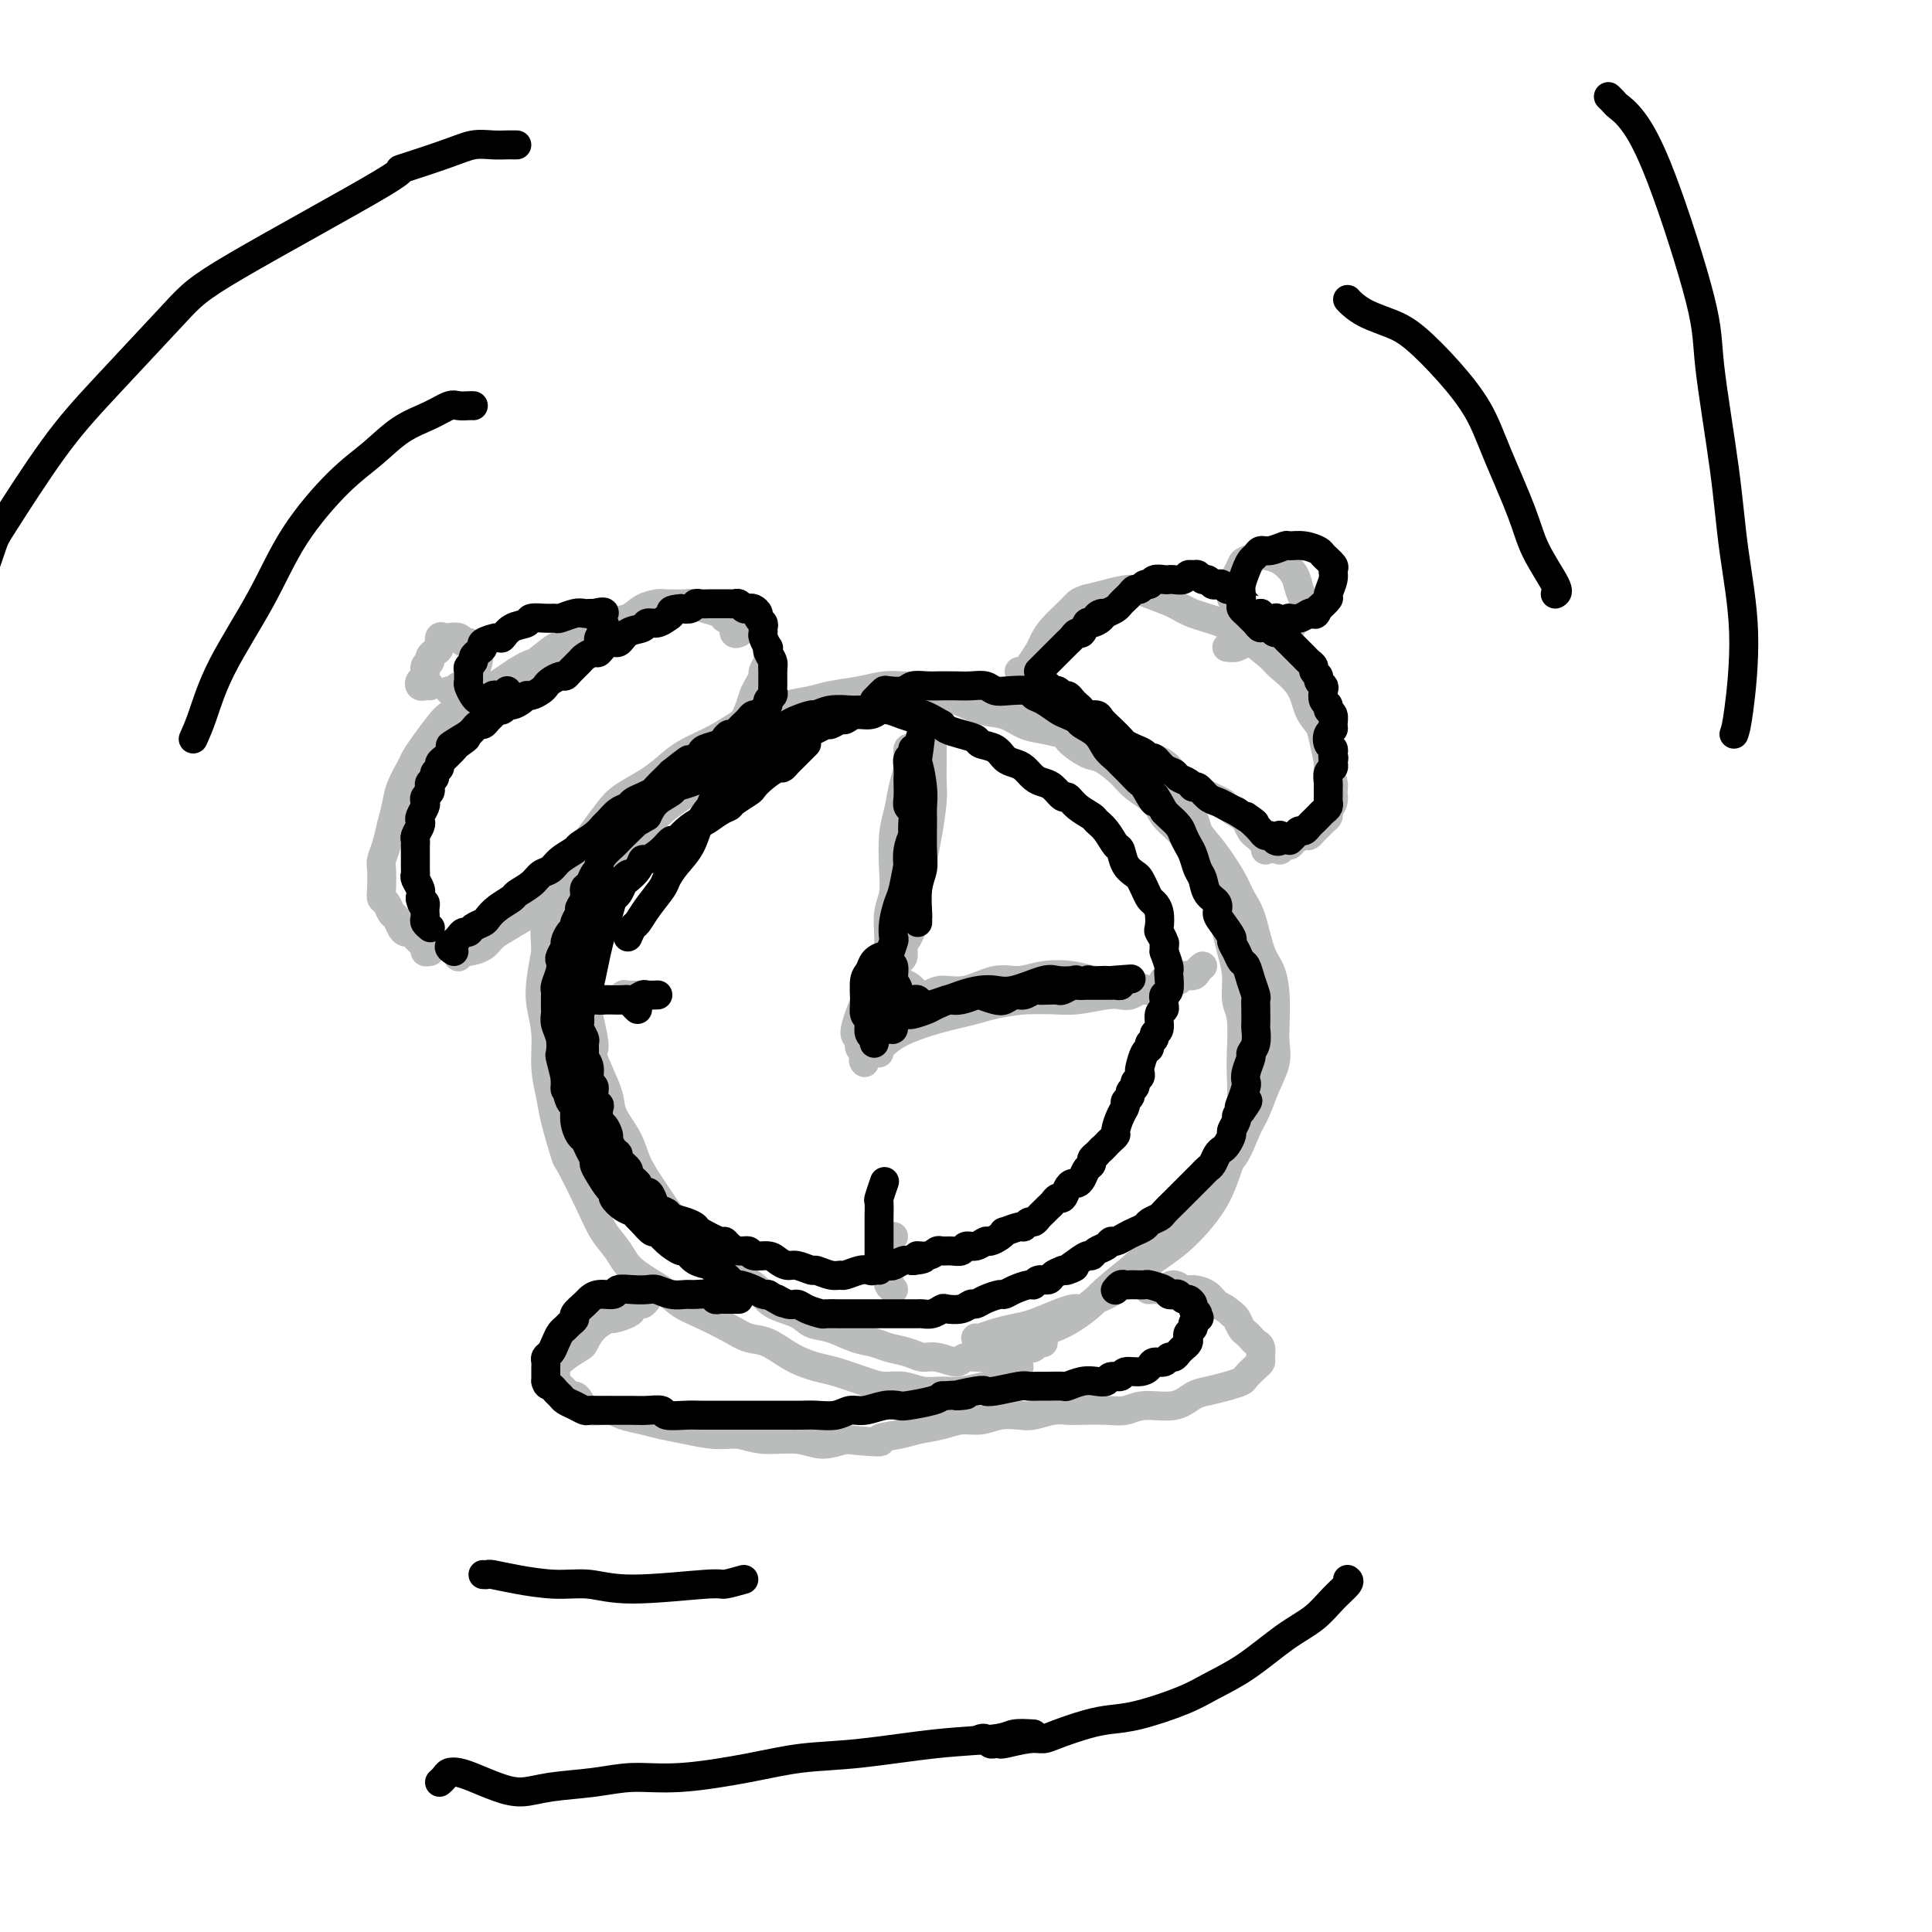 <svg viewBox='0 0 400 400' version='1.1' xmlns='http://www.w3.org/2000/svg' xmlns:xlink='http://www.w3.org/1999/xlink'><g fill='none' stroke='#BABBBB' stroke-width='6' stroke-linecap='round' stroke-linejoin='round'><path d='M211,283c-0.140,0.218 -0.280,0.436 -1,1c-0.720,0.564 -2.019,1.473 -3,2c-0.981,0.527 -1.644,0.673 -3,1c-1.356,0.327 -3.405,0.834 -5,1c-1.595,0.166 -2.735,-0.010 -4,0c-1.265,0.010 -2.656,0.206 -4,0c-1.344,-0.206 -2.641,-0.814 -4,-1c-1.359,-0.186 -2.782,0.051 -4,0c-1.218,-0.051 -2.233,-0.388 -4,-1c-1.767,-0.612 -4.286,-1.497 -6,-2c-1.714,-0.503 -2.623,-0.623 -4,-1c-1.377,-0.377 -3.222,-1.011 -5,-2c-1.778,-0.989 -3.490,-2.333 -5,-3c-1.510,-0.667 -2.817,-0.656 -4,-1c-1.183,-0.344 -2.243,-1.043 -4,-2c-1.757,-0.957 -4.213,-2.174 -6,-3c-1.787,-0.826 -2.905,-1.262 -4,-2c-1.095,-0.738 -2.168,-1.778 -4,-3c-1.832,-1.222 -4.425,-2.627 -6,-4c-1.575,-1.373 -2.133,-2.716 -3,-4c-0.867,-1.284 -2.043,-2.510 -3,-4c-0.957,-1.490 -1.695,-3.243 -3,-6c-1.305,-2.757 -3.177,-6.517 -4,-8c-0.823,-1.483 -0.598,-0.688 -1,-2c-0.402,-1.312 -1.432,-4.731 -2,-7c-0.568,-2.269 -0.675,-3.389 -1,-5c-0.325,-1.611 -0.869,-3.713 -1,-6c-0.131,-2.287 0.150,-4.757 0,-7c-0.150,-2.243 -0.733,-4.258 -1,-6c-0.267,-1.742 -0.219,-3.212 0,-5c0.219,-1.788 0.610,-3.894 1,-6'/><path d='M113,197c-0.339,-6.376 -0.187,-4.817 0,-5c0.187,-0.183 0.409,-2.110 1,-4c0.591,-1.890 1.551,-3.745 2,-5c0.449,-1.255 0.386,-1.911 1,-3c0.614,-1.089 1.903,-2.612 3,-4c1.097,-1.388 2.001,-2.640 3,-4c0.999,-1.360 2.092,-2.829 3,-4c0.908,-1.171 1.631,-2.046 3,-3c1.369,-0.954 3.384,-1.989 5,-3c1.616,-1.011 2.832,-2.000 4,-3c1.168,-1.000 2.289,-2.012 4,-3c1.711,-0.988 4.012,-1.952 6,-3c1.988,-1.048 3.663,-2.179 5,-3c1.337,-0.821 2.334,-1.333 4,-2c1.666,-0.667 4.000,-1.489 6,-2c2.000,-0.511 3.668,-0.711 5,-1c1.332,-0.289 2.330,-0.666 4,-1c1.670,-0.334 4.011,-0.626 6,-1c1.989,-0.374 3.626,-0.830 5,-1c1.374,-0.170 2.484,-0.053 4,0c1.516,0.053 3.438,0.041 5,0c1.562,-0.041 2.766,-0.110 4,0c1.234,0.110 2.500,0.400 4,1c1.500,0.600 3.233,1.511 5,2c1.767,0.489 3.567,0.556 5,1c1.433,0.444 2.500,1.263 4,2c1.500,0.737 3.432,1.391 5,2c1.568,0.609 2.771,1.174 4,2c1.229,0.826 2.485,1.915 4,3c1.515,1.085 3.290,2.167 5,3c1.710,0.833 3.355,1.416 5,2'/><path d='M237,160c6.969,3.501 3.891,3.255 4,4c0.109,0.745 3.404,2.482 5,4c1.596,1.518 1.491,2.818 2,4c0.509,1.182 1.631,2.245 3,4c1.369,1.755 2.986,4.201 4,6c1.014,1.799 1.424,2.951 2,4c0.576,1.049 1.317,1.995 2,4c0.683,2.005 1.307,5.067 2,7c0.693,1.933 1.455,2.736 2,4c0.545,1.264 0.872,2.991 1,5c0.128,2.009 0.056,4.302 0,6c-0.056,1.698 -0.098,2.800 0,4c0.098,1.200 0.334,2.496 0,4c-0.334,1.504 -1.237,3.216 -2,5c-0.763,1.784 -1.385,3.640 -2,5c-0.615,1.360 -1.224,2.222 -2,4c-0.776,1.778 -1.719,4.471 -3,6c-1.281,1.529 -2.899,1.895 -4,3c-1.101,1.105 -1.685,2.950 -3,5c-1.315,2.050 -3.362,4.306 -5,6c-1.638,1.694 -2.867,2.828 -4,4c-1.133,1.172 -2.169,2.384 -4,4c-1.831,1.616 -4.458,3.637 -6,5c-1.542,1.363 -1.999,2.068 -3,3c-1.001,0.932 -2.544,2.092 -4,3c-1.456,0.908 -2.823,1.563 -4,2c-1.177,0.437 -2.163,0.656 -3,1c-0.837,0.344 -1.525,0.813 -2,1c-0.475,0.187 -0.738,0.094 -1,0'/><path d='M216,278c-0.327,-0.111 -0.654,-0.222 -1,0c-0.346,0.222 -0.711,0.776 -1,1c-0.289,0.224 -0.502,0.117 -1,0c-0.498,-0.117 -1.282,-0.243 -2,0c-0.718,0.243 -1.370,0.855 -2,1c-0.630,0.145 -1.239,-0.175 -2,0c-0.761,0.175 -1.673,0.846 -3,1c-1.327,0.154 -3.067,-0.211 -4,0c-0.933,0.211 -1.058,0.996 -2,1c-0.942,0.004 -2.702,-0.773 -4,-1c-1.298,-0.227 -2.134,0.095 -3,0c-0.866,-0.095 -1.760,-0.607 -3,-1c-1.240,-0.393 -2.825,-0.668 -4,-1c-1.175,-0.332 -1.940,-0.722 -3,-1c-1.060,-0.278 -2.416,-0.444 -4,-1c-1.584,-0.556 -3.396,-1.503 -5,-2c-1.604,-0.497 -3.000,-0.543 -4,-1c-1.000,-0.457 -1.603,-1.323 -3,-2c-1.397,-0.677 -3.590,-1.163 -5,-2c-1.410,-0.837 -2.039,-2.025 -3,-3c-0.961,-0.975 -2.253,-1.739 -4,-3c-1.747,-1.261 -3.947,-3.021 -5,-4c-1.053,-0.979 -0.958,-1.177 -2,-2c-1.042,-0.823 -3.223,-2.270 -5,-4c-1.777,-1.730 -3.152,-3.744 -4,-5c-0.848,-1.256 -1.168,-1.756 -2,-3c-0.832,-1.244 -2.176,-3.234 -3,-5c-0.824,-1.766 -1.128,-3.308 -2,-5c-0.872,-1.692 -2.312,-3.532 -3,-5c-0.688,-1.468 -0.625,-2.562 -1,-4c-0.375,-1.438 -1.187,-3.219 -2,-5'/><path d='M124,222c-2.193,-5.024 -1.177,-4.084 -1,-5c0.177,-0.916 -0.486,-3.688 -1,-6c-0.514,-2.312 -0.881,-4.164 -1,-6c-0.119,-1.836 0.009,-3.655 0,-5c-0.009,-1.345 -0.154,-2.214 0,-4c0.154,-1.786 0.607,-4.487 1,-6c0.393,-1.513 0.725,-1.836 1,-3c0.275,-1.164 0.494,-3.167 1,-5c0.506,-1.833 1.300,-3.495 2,-5c0.700,-1.505 1.306,-2.853 2,-4c0.694,-1.147 1.476,-2.092 2,-3c0.524,-0.908 0.789,-1.777 2,-3c1.211,-1.223 3.367,-2.799 5,-4c1.633,-1.201 2.743,-2.028 4,-3c1.257,-0.972 2.659,-2.091 4,-3c1.341,-0.909 2.619,-1.609 4,-2c1.381,-0.391 2.866,-0.472 4,-1c1.134,-0.528 1.918,-1.504 3,-2c1.082,-0.496 2.462,-0.514 4,-1c1.538,-0.486 3.233,-1.440 5,-2c1.767,-0.560 3.605,-0.724 5,-1c1.395,-0.276 2.347,-0.662 4,-1c1.653,-0.338 4.005,-0.628 6,-1c1.995,-0.372 3.631,-0.825 5,-1c1.369,-0.175 2.470,-0.073 4,0c1.530,0.073 3.490,0.117 5,0c1.510,-0.117 2.570,-0.396 4,0c1.430,0.396 3.229,1.467 5,2c1.771,0.533 3.515,0.528 5,1c1.485,0.472 2.710,1.421 4,2c1.290,0.579 2.645,0.790 4,1'/><path d='M216,151c5.719,1.205 4.517,1.218 5,2c0.483,0.782 2.651,2.334 4,3c1.349,0.666 1.879,0.446 3,1c1.121,0.554 2.832,1.881 4,3c1.168,1.119 1.793,2.031 3,3c1.207,0.969 2.995,1.996 4,3c1.005,1.004 1.228,1.986 2,3c0.772,1.014 2.094,2.060 3,3c0.906,0.940 1.394,1.773 2,3c0.606,1.227 1.328,2.849 2,4c0.672,1.151 1.293,1.833 2,3c0.707,1.167 1.500,2.821 2,4c0.500,1.179 0.707,1.884 1,3c0.293,1.116 0.671,2.644 1,4c0.329,1.356 0.610,2.540 1,4c0.390,1.460 0.889,3.196 1,5c0.111,1.804 -0.166,3.675 0,5c0.166,1.325 0.773,2.104 1,4c0.227,1.896 0.073,4.910 0,7c-0.073,2.090 -0.064,3.255 0,5c0.064,1.745 0.184,4.069 0,6c-0.184,1.931 -0.670,3.468 -1,5c-0.330,1.532 -0.503,3.060 -1,5c-0.497,1.940 -1.319,4.291 -2,6c-0.681,1.709 -1.223,2.777 -2,4c-0.777,1.223 -1.789,2.600 -3,4c-1.211,1.400 -2.620,2.823 -4,4c-1.380,1.177 -2.731,2.109 -4,3c-1.269,0.891 -2.457,1.740 -4,3c-1.543,1.260 -3.441,2.931 -5,4c-1.559,1.069 -2.780,1.534 -4,2'/><path d='M227,269c-4.444,3.515 -3.553,2.304 -4,2c-0.447,-0.304 -2.232,0.301 -4,1c-1.768,0.699 -3.521,1.494 -5,2c-1.479,0.506 -2.685,0.723 -4,1c-1.315,0.277 -2.739,0.613 -4,1c-1.261,0.387 -2.360,0.825 -3,1c-0.640,0.175 -0.820,0.088 -1,0'/><path d='M159,135c-0.032,0.365 -0.064,0.731 0,1c0.064,0.269 0.224,0.442 0,1c-0.224,0.558 -0.833,1.502 -1,2c-0.167,0.498 0.107,0.548 0,1c-0.107,0.452 -0.596,1.304 -1,2c-0.404,0.696 -0.724,1.237 -1,2c-0.276,0.763 -0.507,1.748 -1,3c-0.493,1.252 -1.247,2.772 -2,4c-0.753,1.228 -1.505,2.164 -2,3c-0.495,0.836 -0.733,1.571 -2,3c-1.267,1.429 -3.563,3.551 -5,5c-1.437,1.449 -2.014,2.224 -3,3c-0.986,0.776 -2.381,1.551 -4,3c-1.619,1.449 -3.460,3.570 -5,5c-1.540,1.430 -2.777,2.167 -4,3c-1.223,0.833 -2.431,1.760 -4,3c-1.569,1.240 -3.498,2.793 -5,4c-1.502,1.207 -2.575,2.067 -4,3c-1.425,0.933 -3.201,1.939 -5,3c-1.799,1.061 -3.619,2.178 -5,3c-1.381,0.822 -2.321,1.348 -3,2c-0.679,0.652 -1.096,1.429 -2,2c-0.904,0.571 -2.294,0.937 -3,1c-0.706,0.063 -0.729,-0.175 -1,0c-0.271,0.175 -0.792,0.764 -1,1c-0.208,0.236 -0.104,0.118 0,0'/><path d='M89,197c-0.447,0.089 -0.893,0.178 -1,0c-0.107,-0.178 0.126,-0.621 0,-1c-0.126,-0.379 -0.611,-0.692 -1,-1c-0.389,-0.308 -0.682,-0.611 -1,-1c-0.318,-0.389 -0.663,-0.863 -1,-1c-0.337,-0.137 -0.668,0.061 -1,0c-0.332,-0.061 -0.667,-0.383 -1,-1c-0.333,-0.617 -0.664,-1.528 -1,-2c-0.336,-0.472 -0.678,-0.504 -1,-1c-0.322,-0.496 -0.623,-1.455 -1,-2c-0.377,-0.545 -0.830,-0.676 -1,-1c-0.170,-0.324 -0.057,-0.841 0,-2c0.057,-1.159 0.057,-2.960 0,-4c-0.057,-1.040 -0.171,-1.320 0,-2c0.171,-0.680 0.627,-1.761 1,-3c0.373,-1.239 0.663,-2.635 1,-4c0.337,-1.365 0.722,-2.699 1,-4c0.278,-1.301 0.448,-2.569 1,-4c0.552,-1.431 1.484,-3.027 2,-4c0.516,-0.973 0.616,-1.324 1,-2c0.384,-0.676 1.051,-1.677 2,-3c0.949,-1.323 2.179,-2.970 3,-4c0.821,-1.030 1.234,-1.445 2,-2c0.766,-0.555 1.885,-1.251 3,-2c1.115,-0.749 2.227,-1.551 3,-2c0.773,-0.449 1.208,-0.544 2,-1c0.792,-0.456 1.941,-1.273 3,-2c1.059,-0.727 2.030,-1.363 3,-2'/><path d='M107,139c3.181,-1.985 3.135,-1.448 4,-2c0.865,-0.552 2.642,-2.193 4,-3c1.358,-0.807 2.296,-0.778 3,-1c0.704,-0.222 1.174,-0.693 2,-1c0.826,-0.307 2.007,-0.450 3,-1c0.993,-0.550 1.797,-1.506 3,-2c1.203,-0.494 2.806,-0.524 4,-1c1.194,-0.476 1.978,-1.396 3,-2c1.022,-0.604 2.282,-0.891 3,-1c0.718,-0.109 0.893,-0.041 2,0c1.107,0.041 3.147,0.053 4,0c0.853,-0.053 0.518,-0.172 1,0c0.482,0.172 1.779,0.636 3,1c1.221,0.364 2.365,0.627 3,1c0.635,0.373 0.762,0.856 1,1c0.238,0.144 0.586,-0.053 1,0c0.414,0.053 0.895,0.354 1,1c0.105,0.646 -0.164,1.635 0,2c0.164,0.365 0.761,0.104 1,0c0.239,-0.104 0.119,-0.052 0,0'/><path d='M89,142c-0.318,-0.026 -0.636,-0.052 -1,0c-0.364,0.052 -0.773,0.183 -1,0c-0.227,-0.183 -0.272,-0.679 0,-1c0.272,-0.321 0.860,-0.468 1,-1c0.140,-0.532 -0.169,-1.451 0,-2c0.169,-0.549 0.815,-0.729 1,-1c0.185,-0.271 -0.091,-0.633 0,-1c0.091,-0.367 0.548,-0.739 1,-1c0.452,-0.261 0.898,-0.411 1,-1c0.102,-0.589 -0.142,-1.618 0,-2c0.142,-0.382 0.668,-0.117 1,0c0.332,0.117 0.470,0.087 1,0c0.530,-0.087 1.452,-0.231 2,0c0.548,0.231 0.722,0.837 1,1c0.278,0.163 0.660,-0.118 1,0c0.340,0.118 0.638,0.633 1,1c0.362,0.367 0.788,0.586 1,1c0.212,0.414 0.212,1.024 0,2c-0.212,0.976 -0.634,2.318 -1,3c-0.366,0.682 -0.675,0.705 -1,1c-0.325,0.295 -0.664,0.863 -1,1c-0.336,0.137 -0.667,-0.155 -1,0c-0.333,0.155 -0.666,0.759 -1,1c-0.334,0.241 -0.667,0.121 -1,0'/><path d='M224,150c0.332,0.300 0.665,0.600 1,1c0.335,0.400 0.673,0.898 1,1c0.327,0.102 0.643,-0.194 1,0c0.357,0.194 0.756,0.879 1,1c0.244,0.121 0.333,-0.320 1,0c0.667,0.320 1.912,1.403 3,2c1.088,0.597 2.020,0.708 3,1c0.980,0.292 2.007,0.763 3,1c0.993,0.237 1.951,0.238 3,1c1.049,0.762 2.187,2.283 3,3c0.813,0.717 1.300,0.630 2,1c0.700,0.370 1.612,1.197 3,2c1.388,0.803 3.251,1.581 4,2c0.749,0.419 0.385,0.478 1,1c0.615,0.522 2.211,1.505 3,2c0.789,0.495 0.772,0.500 1,1c0.228,0.500 0.702,1.493 1,2c0.298,0.507 0.420,0.528 1,1c0.580,0.472 1.618,1.396 2,2c0.382,0.604 0.109,0.887 0,1c-0.109,0.113 -0.055,0.057 0,0'/><path d='M264,175c0.336,0.542 0.671,1.083 1,1c0.329,-0.083 0.651,-0.792 1,-1c0.349,-0.208 0.723,0.085 1,0c0.277,-0.085 0.455,-0.548 1,-1c0.545,-0.452 1.455,-0.895 2,-1c0.545,-0.105 0.724,0.126 1,0c0.276,-0.126 0.647,-0.610 1,-1c0.353,-0.390 0.687,-0.685 1,-1c0.313,-0.315 0.605,-0.651 1,-1c0.395,-0.349 0.891,-0.712 1,-1c0.109,-0.288 -0.171,-0.501 0,-1c0.171,-0.499 0.793,-1.286 1,-2c0.207,-0.714 -0.000,-1.356 0,-2c0.000,-0.644 0.208,-1.288 0,-2c-0.208,-0.712 -0.833,-1.490 -1,-2c-0.167,-0.510 0.123,-0.750 0,-2c-0.123,-1.250 -0.660,-3.508 -1,-5c-0.340,-1.492 -0.483,-2.218 -1,-3c-0.517,-0.782 -1.408,-1.619 -2,-3c-0.592,-1.381 -0.887,-3.304 -2,-5c-1.113,-1.696 -3.046,-3.164 -4,-4c-0.954,-0.836 -0.928,-1.039 -2,-2c-1.072,-0.961 -3.242,-2.681 -5,-4c-1.758,-1.319 -3.105,-2.239 -5,-3c-1.895,-0.761 -4.337,-1.364 -6,-2c-1.663,-0.636 -2.545,-1.306 -4,-2c-1.455,-0.694 -3.483,-1.413 -5,-2c-1.517,-0.587 -2.524,-1.043 -4,-1c-1.476,0.043 -3.422,0.584 -5,1c-1.578,0.416 -2.789,0.708 -4,1'/><path d='M225,124c-1.859,0.563 -2.008,0.970 -3,2c-0.992,1.030 -2.829,2.682 -4,4c-1.171,1.318 -1.676,2.301 -2,3c-0.324,0.699 -0.465,1.116 -1,2c-0.535,0.884 -1.463,2.237 -2,3c-0.537,0.763 -0.683,0.936 -1,1c-0.317,0.064 -0.805,0.018 -1,0c-0.195,-0.018 -0.098,-0.009 0,0'/><path d='M257,126c-0.310,-0.333 -0.620,-0.666 -1,-1c-0.380,-0.334 -0.831,-0.670 -1,-1c-0.169,-0.330 -0.056,-0.656 0,-1c0.056,-0.344 0.054,-0.708 0,-1c-0.054,-0.292 -0.161,-0.513 0,-1c0.161,-0.487 0.591,-1.241 1,-2c0.409,-0.759 0.798,-1.522 1,-2c0.202,-0.478 0.219,-0.669 1,-1c0.781,-0.331 2.327,-0.802 3,-1c0.673,-0.198 0.472,-0.124 1,0c0.528,0.124 1.785,0.297 3,1c1.215,0.703 2.389,1.935 3,3c0.611,1.065 0.660,1.963 1,3c0.340,1.037 0.971,2.214 1,3c0.029,0.786 -0.544,1.181 -1,2c-0.456,0.819 -0.793,2.062 -2,3c-1.207,0.938 -3.282,1.571 -5,2c-1.718,0.429 -3.078,0.654 -4,1c-0.922,0.346 -1.406,0.813 -2,1c-0.594,0.187 -1.297,0.093 -2,0'/><path d='M134,269c-0.338,0.447 -0.676,0.894 -1,1c-0.324,0.106 -0.634,-0.131 -1,0c-0.366,0.131 -0.787,0.628 -1,1c-0.213,0.372 -0.218,0.618 -1,1c-0.782,0.382 -2.340,0.899 -3,1c-0.660,0.101 -0.421,-0.216 -1,0c-0.579,0.216 -1.977,0.965 -3,2c-1.023,1.035 -1.672,2.357 -2,3c-0.328,0.643 -0.336,0.606 -1,1c-0.664,0.394 -1.982,1.219 -3,2c-1.018,0.781 -1.734,1.519 -2,2c-0.266,0.481 -0.082,0.706 0,1c0.082,0.294 0.064,0.657 0,1c-0.064,0.343 -0.172,0.666 0,1c0.172,0.334 0.623,0.680 1,1c0.377,0.320 0.679,0.615 1,1c0.321,0.385 0.659,0.859 1,1c0.341,0.141 0.684,-0.050 1,0c0.316,0.050 0.604,0.342 1,1c0.396,0.658 0.898,1.682 2,2c1.102,0.318 2.803,-0.070 4,0c1.197,0.070 1.891,0.597 3,1c1.109,0.403 2.635,0.681 4,1c1.365,0.319 2.571,0.678 4,1c1.429,0.322 3.081,0.607 5,1c1.919,0.393 4.105,0.894 6,1c1.895,0.106 3.500,-0.184 5,0c1.500,0.184 2.897,0.843 5,1c2.103,0.157 4.912,-0.189 7,0c2.088,0.189 3.454,0.911 5,1c1.546,0.089 3.273,-0.456 5,-1'/><path d='M175,298c9.589,0.976 7.061,0.415 7,0c-0.061,-0.415 2.346,-0.685 4,-1c1.654,-0.315 2.556,-0.677 4,-1c1.444,-0.323 3.429,-0.609 5,-1c1.571,-0.391 2.726,-0.888 4,-1c1.274,-0.112 2.665,0.162 4,0c1.335,-0.162 2.612,-0.762 4,-1c1.388,-0.238 2.887,-0.116 4,0c1.113,0.116 1.841,0.227 3,0c1.159,-0.227 2.750,-0.792 4,-1c1.250,-0.208 2.159,-0.060 3,0c0.841,0.060 1.614,0.032 3,0c1.386,-0.032 3.386,-0.068 5,0c1.614,0.068 2.843,0.240 4,0c1.157,-0.240 2.241,-0.890 4,-1c1.759,-0.110 4.191,0.321 6,0c1.809,-0.321 2.994,-1.394 4,-2c1.006,-0.606 1.831,-0.743 3,-1c1.169,-0.257 2.681,-0.632 4,-1c1.319,-0.368 2.444,-0.727 3,-1c0.556,-0.273 0.542,-0.458 1,-1c0.458,-0.542 1.388,-1.441 2,-2c0.612,-0.559 0.907,-0.780 1,-1c0.093,-0.220 -0.017,-0.440 0,-1c0.017,-0.560 0.159,-1.458 0,-2c-0.159,-0.542 -0.620,-0.726 -1,-1c-0.380,-0.274 -0.679,-0.637 -1,-1c-0.321,-0.363 -0.663,-0.726 -1,-1c-0.337,-0.274 -0.668,-0.458 -1,-1c-0.332,-0.542 -0.666,-1.440 -1,-2c-0.334,-0.560 -0.667,-0.780 -1,-1'/><path d='M255,272c-1.528,-1.432 -2.348,-1.513 -3,-2c-0.652,-0.487 -1.134,-1.381 -2,-2c-0.866,-0.619 -2.115,-0.965 -3,-1c-0.885,-0.035 -1.407,0.239 -2,0c-0.593,-0.239 -1.255,-0.992 -2,-1c-0.745,-0.008 -1.571,0.730 -2,1c-0.429,0.270 -0.462,0.073 -1,0c-0.538,-0.073 -1.582,-0.021 -2,0c-0.418,0.021 -0.209,0.010 0,0'/><path d='M182,218c-0.373,-0.014 -0.745,-0.029 -1,0c-0.255,0.029 -0.391,0.100 -1,0c-0.609,-0.100 -1.690,-0.373 -2,-1c-0.310,-0.627 0.150,-1.610 0,-2c-0.150,-0.390 -0.911,-0.189 -1,-1c-0.089,-0.811 0.495,-2.634 1,-4c0.505,-1.366 0.931,-2.276 1,-3c0.069,-0.724 -0.221,-1.264 0,-2c0.221,-0.736 0.952,-1.669 2,-2c1.048,-0.331 2.414,-0.061 3,0c0.586,0.061 0.394,-0.087 1,0c0.606,0.087 2.012,0.409 3,1c0.988,0.591 1.559,1.453 2,2c0.441,0.547 0.751,0.780 1,1c0.249,0.220 0.438,0.425 0,1c-0.438,0.575 -1.503,1.518 -2,2c-0.497,0.482 -0.428,0.504 -1,1c-0.572,0.496 -1.786,1.467 -3,2c-1.214,0.533 -2.429,0.627 -3,1c-0.571,0.373 -0.500,1.023 -1,1c-0.500,-0.023 -1.571,-0.721 -2,-1c-0.429,-0.279 -0.214,-0.140 0,0'/><path d='M184,210c-0.329,0.089 -0.659,0.179 -1,0c-0.341,-0.179 -0.695,-0.625 -1,-1c-0.305,-0.375 -0.562,-0.679 -1,-1c-0.438,-0.321 -1.057,-0.657 -1,-1c0.057,-0.343 0.788,-0.691 1,-1c0.212,-0.309 -0.097,-0.578 0,-1c0.097,-0.422 0.600,-0.996 1,-1c0.400,-0.004 0.696,0.563 1,1c0.304,0.437 0.614,0.745 1,1c0.386,0.255 0.846,0.458 1,1c0.154,0.542 0.002,1.425 0,2c-0.002,0.575 0.146,0.844 0,1c-0.146,0.156 -0.585,0.199 -1,0c-0.415,-0.199 -0.804,-0.642 -1,-1c-0.196,-0.358 -0.197,-0.632 0,-1c0.197,-0.368 0.591,-0.830 1,-1c0.409,-0.170 0.831,-0.049 1,0c0.169,0.049 0.084,0.024 0,0'/><path d='M184,210c0.000,-0.334 0.000,-0.667 0,-1c-0.000,-0.333 -0.000,-0.665 0,-1c0.000,-0.335 0.000,-0.673 0,-1c-0.000,-0.327 -0.000,-0.642 0,-1c0.000,-0.358 0.000,-0.758 0,-1c-0.000,-0.242 -0.001,-0.326 0,-1c0.001,-0.674 0.004,-1.940 0,-3c-0.004,-1.060 -0.015,-1.915 0,-3c0.015,-1.085 0.056,-2.400 0,-4c-0.056,-1.600 -0.208,-3.483 0,-5c0.208,-1.517 0.776,-2.667 1,-4c0.224,-1.333 0.102,-2.850 0,-5c-0.102,-2.150 -0.185,-4.933 0,-7c0.185,-2.067 0.638,-3.418 1,-5c0.362,-1.582 0.632,-3.394 1,-5c0.368,-1.606 0.832,-3.005 1,-4c0.168,-0.995 0.038,-1.587 0,-2c-0.038,-0.413 0.015,-0.647 0,-1c-0.015,-0.353 -0.097,-0.827 0,-1c0.097,-0.173 0.372,-0.047 1,0c0.628,0.047 1.608,0.013 2,0c0.392,-0.013 0.196,-0.007 0,0'/><path d='M193,151c-0.000,0.745 -0.000,1.491 0,2c0.000,0.509 0.001,0.783 0,1c-0.001,0.217 -0.003,0.378 0,1c0.003,0.622 0.012,1.704 0,3c-0.012,1.296 -0.045,2.805 0,4c0.045,1.195 0.167,2.078 0,4c-0.167,1.922 -0.622,4.885 -1,7c-0.378,2.115 -0.680,3.381 -1,5c-0.320,1.619 -0.659,3.589 -1,6c-0.341,2.411 -0.682,5.262 -1,7c-0.318,1.738 -0.611,2.363 -1,3c-0.389,0.637 -0.874,1.287 -1,2c-0.126,0.713 0.107,1.489 0,2c-0.107,0.511 -0.553,0.755 -1,1'/><path d='M183,209c0.226,0.120 0.452,0.240 1,0c0.548,-0.240 1.419,-0.839 2,-1c0.581,-0.161 0.874,0.117 1,0c0.126,-0.117 0.087,-0.628 1,-1c0.913,-0.372 2.778,-0.607 4,-1c1.222,-0.393 1.802,-0.946 3,-1c1.198,-0.054 3.016,0.391 5,0c1.984,-0.391 4.136,-1.617 6,-2c1.864,-0.383 3.440,0.079 5,0c1.560,-0.079 3.102,-0.698 5,-1c1.898,-0.302 4.151,-0.287 6,0c1.849,0.287 3.295,0.848 5,1c1.705,0.152 3.669,-0.103 5,0c1.331,0.103 2.028,0.564 3,1c0.972,0.436 2.220,0.848 3,1c0.780,0.152 1.093,0.044 1,0c-0.093,-0.044 -0.591,-0.026 -1,0c-0.409,0.026 -0.729,0.058 -1,0c-0.271,-0.058 -0.494,-0.208 -1,0c-0.506,0.208 -1.295,0.774 -2,1c-0.705,0.226 -1.327,0.113 -2,0c-0.673,-0.113 -1.397,-0.226 -3,0c-1.603,0.226 -4.085,0.792 -6,1c-1.915,0.208 -3.261,0.060 -5,0c-1.739,-0.060 -3.869,-0.030 -6,0'/><path d='M212,207c-5.918,0.679 -7.712,1.376 -10,2c-2.288,0.624 -5.068,1.176 -8,2c-2.932,0.824 -6.015,1.920 -8,3c-1.985,1.080 -2.872,2.145 -4,3c-1.128,0.855 -2.496,1.499 -3,2c-0.504,0.501 -0.144,0.857 0,1c0.144,0.143 0.072,0.071 0,0'/><path d='M185,267c-0.423,-0.338 -0.845,-0.676 -1,-1c-0.155,-0.324 -0.041,-0.635 0,-1c0.041,-0.365 0.010,-0.784 0,-1c-0.010,-0.216 0.000,-0.229 0,-1c0.000,-0.771 -0.010,-2.299 0,-3c0.010,-0.701 0.041,-0.573 0,-1c-0.041,-0.427 -0.155,-1.408 0,-2c0.155,-0.592 0.577,-0.796 1,-1'/><path d='M249,200c-0.364,0.301 -0.727,0.601 -1,1c-0.273,0.399 -0.454,0.896 -1,1c-0.546,0.104 -1.456,-0.186 -2,0c-0.544,0.186 -0.720,0.848 -1,1c-0.280,0.152 -0.663,-0.207 -1,0c-0.337,0.207 -0.629,0.979 -1,1c-0.371,0.021 -0.820,-0.708 -1,-1c-0.180,-0.292 -0.090,-0.146 0,0'/><path d='M124,207c0.755,0.008 1.509,0.016 2,0c0.491,-0.016 0.717,-0.057 1,0c0.283,0.057 0.623,0.211 1,0c0.377,-0.211 0.792,-0.789 1,-1c0.208,-0.211 0.210,-0.057 1,0c0.790,0.057 2.369,0.016 3,0c0.631,-0.016 0.316,-0.008 0,0'/></g>
<g fill='none' stroke='#000000' stroke-width='6' stroke-linecap='round' stroke-linejoin='round'><path d='M188,145c-0.333,-0.114 -0.667,-0.227 -1,0c-0.333,0.227 -0.666,0.796 -1,1c-0.334,0.204 -0.669,0.045 -1,0c-0.331,-0.045 -0.658,0.025 -1,0c-0.342,-0.025 -0.697,-0.146 -1,0c-0.303,0.146 -0.552,0.560 -1,1c-0.448,0.440 -1.094,0.906 -2,1c-0.906,0.094 -2.074,-0.186 -3,0c-0.926,0.186 -1.612,0.837 -2,1c-0.388,0.163 -0.479,-0.163 -1,0c-0.521,0.163 -1.473,0.813 -2,1c-0.527,0.187 -0.630,-0.091 -1,0c-0.370,0.091 -1.009,0.550 -2,1c-0.991,0.450 -2.334,0.890 -3,1c-0.666,0.110 -0.654,-0.111 -1,0c-0.346,0.111 -1.050,0.553 -2,1c-0.950,0.447 -2.145,0.898 -3,1c-0.855,0.102 -1.368,-0.146 -2,0c-0.632,0.146 -1.381,0.687 -2,1c-0.619,0.313 -1.107,0.398 -2,1c-0.893,0.602 -2.191,1.719 -3,2c-0.809,0.281 -1.128,-0.275 -2,0c-0.872,0.275 -2.298,1.383 -3,2c-0.702,0.617 -0.681,0.745 -1,1c-0.319,0.255 -0.978,0.637 -2,1c-1.022,0.363 -2.408,0.705 -3,1c-0.592,0.295 -0.390,0.541 -1,1c-0.610,0.459 -2.031,1.131 -3,2c-0.969,0.869 -1.484,1.934 -2,3'/><path d='M134,169c-3.765,2.301 -2.178,1.053 -2,1c0.178,-0.053 -1.052,1.089 -2,2c-0.948,0.911 -1.612,1.592 -2,2c-0.388,0.408 -0.499,0.542 -1,1c-0.501,0.458 -1.391,1.240 -2,2c-0.609,0.760 -0.938,1.498 -1,2c-0.062,0.502 0.142,0.767 0,1c-0.142,0.233 -0.631,0.434 -1,1c-0.369,0.566 -0.620,1.499 -1,2c-0.380,0.501 -0.890,0.572 -1,1c-0.110,0.428 0.182,1.214 0,2c-0.182,0.786 -0.836,1.571 -1,2c-0.164,0.429 0.162,0.500 0,1c-0.162,0.500 -0.813,1.428 -1,2c-0.187,0.572 0.090,0.787 0,1c-0.090,0.213 -0.546,0.424 -1,1c-0.454,0.576 -0.905,1.518 -1,2c-0.095,0.482 0.167,0.504 0,1c-0.167,0.496 -0.763,1.467 -1,2c-0.237,0.533 -0.116,0.627 0,1c0.116,0.373 0.227,1.025 0,2c-0.227,0.975 -0.793,2.274 -1,3c-0.207,0.726 -0.057,0.879 0,1c0.057,0.121 0.019,0.209 0,1c-0.019,0.791 -0.019,2.286 0,3c0.019,0.714 0.057,0.647 0,1c-0.057,0.353 -0.209,1.125 0,2c0.209,0.875 0.778,1.853 1,3c0.222,1.147 0.098,2.463 0,3c-0.098,0.537 -0.171,0.296 0,1c0.171,0.704 0.585,2.352 1,4'/><path d='M117,223c0.111,4.145 -0.111,2.007 0,2c0.111,-0.007 0.555,2.116 1,3c0.445,0.884 0.893,0.530 1,1c0.107,0.470 -0.125,1.765 0,3c0.125,1.235 0.607,2.410 1,3c0.393,0.590 0.696,0.594 1,1c0.304,0.406 0.610,1.216 1,2c0.390,0.784 0.865,1.544 1,2c0.135,0.456 -0.071,0.607 0,1c0.071,0.393 0.417,1.026 1,2c0.583,0.974 1.403,2.288 2,3c0.597,0.712 0.972,0.821 1,1c0.028,0.179 -0.292,0.428 0,1c0.292,0.572 1.195,1.468 2,2c0.805,0.532 1.510,0.701 2,1c0.490,0.299 0.763,0.726 1,1c0.237,0.274 0.438,0.393 1,1c0.562,0.607 1.484,1.702 2,2c0.516,0.298 0.626,-0.201 1,0c0.374,0.201 1.011,1.100 2,2c0.989,0.900 2.330,1.800 3,2c0.670,0.200 0.668,-0.298 1,0c0.332,0.298 0.996,1.394 2,2c1.004,0.606 2.347,0.722 3,1c0.653,0.278 0.615,0.718 1,1c0.385,0.282 1.192,0.405 2,1c0.808,0.595 1.617,1.662 2,2c0.383,0.338 0.340,-0.054 1,0c0.660,0.054 2.024,0.553 3,1c0.976,0.447 1.565,0.842 2,1c0.435,0.158 0.718,0.079 1,0'/><path d='M159,268c5.000,2.947 2.499,1.315 2,1c-0.499,-0.315 1.002,0.686 2,1c0.998,0.314 1.491,-0.059 2,0c0.509,0.059 1.032,0.552 2,1c0.968,0.448 2.380,0.852 3,1c0.620,0.148 0.449,0.040 1,0c0.551,-0.040 1.825,-0.011 3,0c1.175,0.011 2.251,0.003 3,0c0.749,-0.003 1.172,-0.001 2,0c0.828,0.001 2.061,0.000 3,0c0.939,-0.000 1.585,-0.000 2,0c0.415,0.000 0.600,0.001 1,0c0.400,-0.001 1.014,-0.004 2,0c0.986,0.004 2.342,0.015 3,0c0.658,-0.015 0.616,-0.055 1,0c0.384,0.055 1.192,0.207 2,0c0.808,-0.207 1.617,-0.773 2,-1c0.383,-0.227 0.342,-0.116 1,0c0.658,0.116 2.015,0.237 3,0c0.985,-0.237 1.597,-0.833 2,-1c0.403,-0.167 0.596,0.096 1,0c0.404,-0.096 1.019,-0.552 2,-1c0.981,-0.448 2.329,-0.890 3,-1c0.671,-0.110 0.665,0.110 1,0c0.335,-0.110 1.011,-0.551 2,-1c0.989,-0.449 2.292,-0.908 3,-1c0.708,-0.092 0.822,0.183 1,0c0.178,-0.183 0.419,-0.822 1,-1c0.581,-0.178 1.503,0.106 2,0c0.497,-0.106 0.571,-0.602 1,-1c0.429,-0.398 1.215,-0.699 2,-1'/><path d='M220,263c4.388,-1.365 1.857,-0.278 1,0c-0.857,0.278 -0.041,-0.254 1,-1c1.041,-0.746 2.307,-1.706 3,-2c0.693,-0.294 0.815,0.080 1,0c0.185,-0.080 0.434,-0.613 1,-1c0.566,-0.387 1.450,-0.629 2,-1c0.550,-0.371 0.767,-0.873 1,-1c0.233,-0.127 0.481,0.121 1,0c0.519,-0.121 1.309,-0.610 2,-1c0.691,-0.390 1.283,-0.681 2,-1c0.717,-0.319 1.558,-0.667 2,-1c0.442,-0.333 0.486,-0.653 1,-1c0.514,-0.347 1.500,-0.723 2,-1c0.500,-0.277 0.515,-0.455 1,-1c0.485,-0.545 1.439,-1.455 2,-2c0.561,-0.545 0.728,-0.723 1,-1c0.272,-0.277 0.650,-0.651 1,-1c0.350,-0.349 0.671,-0.671 1,-1c0.329,-0.329 0.666,-0.665 1,-1c0.334,-0.335 0.667,-0.671 1,-1c0.333,-0.329 0.667,-0.652 1,-1c0.333,-0.348 0.666,-0.722 1,-1c0.334,-0.278 0.668,-0.460 1,-1c0.332,-0.540 0.662,-1.439 1,-2c0.338,-0.561 0.683,-0.784 1,-1c0.317,-0.216 0.606,-0.425 1,-1c0.394,-0.575 0.893,-1.516 1,-2c0.107,-0.484 -0.177,-0.511 0,-1c0.177,-0.489 0.817,-1.439 1,-2c0.183,-0.561 -0.091,-0.732 0,-1c0.091,-0.268 0.545,-0.634 1,-1'/><path d='M257,230c2.646,-3.615 0.760,-1.653 0,-1c-0.760,0.653 -0.396,-0.004 0,-1c0.396,-0.996 0.823,-2.332 1,-3c0.177,-0.668 0.104,-0.667 0,-1c-0.104,-0.333 -0.238,-1.000 0,-2c0.238,-1.000 0.848,-2.332 1,-3c0.152,-0.668 -0.155,-0.672 0,-1c0.155,-0.328 0.773,-0.981 1,-2c0.227,-1.019 0.061,-2.404 0,-3c-0.061,-0.596 -0.019,-0.403 0,-1c0.019,-0.597 0.016,-1.985 0,-3c-0.016,-1.015 -0.046,-1.658 0,-2c0.046,-0.342 0.167,-0.385 0,-1c-0.167,-0.615 -0.623,-1.804 -1,-3c-0.377,-1.196 -0.674,-2.399 -1,-3c-0.326,-0.601 -0.682,-0.602 -1,-1c-0.318,-0.398 -0.597,-1.195 -1,-2c-0.403,-0.805 -0.929,-1.619 -1,-2c-0.071,-0.381 0.314,-0.327 0,-1c-0.314,-0.673 -1.327,-2.071 -2,-3c-0.673,-0.929 -1.006,-1.389 -1,-2c0.006,-0.611 0.353,-1.375 0,-2c-0.353,-0.625 -1.404,-1.112 -2,-2c-0.596,-0.888 -0.737,-2.177 -1,-3c-0.263,-0.823 -0.647,-1.179 -1,-2c-0.353,-0.821 -0.676,-2.108 -1,-3c-0.324,-0.892 -0.650,-1.391 -1,-2c-0.350,-0.609 -0.723,-1.328 -1,-2c-0.277,-0.672 -0.459,-1.296 -1,-2c-0.541,-0.704 -1.440,-1.487 -2,-2c-0.560,-0.513 -0.780,-0.757 -1,-1'/><path d='M241,168c-3.281,-6.159 -1.982,-2.557 -2,-2c-0.018,0.557 -1.352,-1.930 -2,-3c-0.648,-1.070 -0.611,-0.722 -1,-1c-0.389,-0.278 -1.205,-1.180 -2,-2c-0.795,-0.820 -1.569,-1.557 -2,-2c-0.431,-0.443 -0.520,-0.591 -1,-1c-0.480,-0.409 -1.350,-1.080 -2,-2c-0.650,-0.920 -1.079,-2.091 -2,-3c-0.921,-0.909 -2.333,-1.557 -3,-2c-0.667,-0.443 -0.589,-0.682 -1,-1c-0.411,-0.318 -1.312,-0.716 -2,-1c-0.688,-0.284 -1.163,-0.455 -2,-1c-0.837,-0.545 -2.034,-1.466 -3,-2c-0.966,-0.534 -1.700,-0.683 -2,-1c-0.300,-0.317 -0.166,-0.803 -1,-1c-0.834,-0.197 -2.635,-0.105 -4,0c-1.365,0.105 -2.294,0.224 -3,0c-0.706,-0.224 -1.189,-0.792 -2,-1c-0.811,-0.208 -1.951,-0.057 -3,0c-1.049,0.057 -2.009,0.019 -3,0c-0.991,-0.019 -2.013,-0.019 -3,0c-0.987,0.019 -1.938,0.057 -3,0c-1.062,-0.057 -2.235,-0.209 -3,0c-0.765,0.209 -1.123,0.778 -2,1c-0.877,0.222 -2.274,0.098 -3,0c-0.726,-0.098 -0.782,-0.171 -1,0c-0.218,0.171 -0.597,0.584 -1,1c-0.403,0.416 -0.829,0.833 -1,1c-0.171,0.167 -0.085,0.083 0,0'/><path d='M153,269c-0.334,0.001 -0.667,0.001 -1,0c-0.333,-0.001 -0.665,-0.004 -1,0c-0.335,0.004 -0.674,0.015 -1,0c-0.326,-0.015 -0.639,-0.057 -1,0c-0.361,0.057 -0.771,0.212 -1,0c-0.229,-0.212 -0.278,-0.793 -1,-1c-0.722,-0.207 -2.118,-0.042 -3,0c-0.882,0.042 -1.250,-0.041 -2,0c-0.750,0.041 -1.883,0.206 -3,0c-1.117,-0.206 -2.220,-0.783 -3,-1c-0.780,-0.217 -1.238,-0.073 -2,0c-0.762,0.073 -1.829,0.075 -3,0c-1.171,-0.075 -2.445,-0.228 -3,0c-0.555,0.228 -0.391,0.838 -1,1c-0.609,0.162 -1.991,-0.125 -3,0c-1.009,0.125 -1.647,0.663 -2,1c-0.353,0.337 -0.423,0.472 -1,1c-0.577,0.528 -1.660,1.450 -2,2c-0.340,0.550 0.064,0.727 0,1c-0.064,0.273 -0.594,0.640 -1,1c-0.406,0.360 -0.687,0.712 -1,1c-0.313,0.288 -0.658,0.511 -1,1c-0.342,0.489 -0.680,1.244 -1,2c-0.320,0.756 -0.622,1.512 -1,2c-0.378,0.488 -0.833,0.708 -1,1c-0.167,0.292 -0.045,0.656 0,1c0.045,0.344 0.012,0.670 0,1c-0.012,0.330 -0.003,0.666 0,1c0.003,0.334 0.001,0.667 0,1c-0.001,0.333 -0.000,0.667 0,1'/><path d='M113,286c0.179,0.952 0.628,0.832 1,1c0.372,0.168 0.667,0.623 1,1c0.333,0.377 0.705,0.675 1,1c0.295,0.325 0.515,0.675 1,1c0.485,0.325 1.237,0.623 2,1c0.763,0.377 1.537,0.833 2,1c0.463,0.167 0.617,0.045 1,0c0.383,-0.045 0.997,-0.012 2,0c1.003,0.012 2.395,0.002 3,0c0.605,-0.002 0.421,0.003 1,0c0.579,-0.003 1.919,-0.015 3,0c1.081,0.015 1.902,0.057 3,0c1.098,-0.057 2.474,-0.211 3,0c0.526,0.211 0.202,0.789 1,1c0.798,0.211 2.717,0.057 4,0c1.283,-0.057 1.931,-0.015 3,0c1.069,0.015 2.558,0.004 4,0c1.442,-0.004 2.837,-0.001 4,0c1.163,0.001 2.095,-0.000 3,0c0.905,0.000 1.782,0.001 3,0c1.218,-0.001 2.777,-0.004 4,0c1.223,0.004 2.112,0.016 3,0c0.888,-0.016 1.777,-0.061 3,0c1.223,0.061 2.779,0.226 4,0c1.221,-0.226 2.106,-0.844 3,-1c0.894,-0.156 1.798,0.152 3,0c1.202,-0.152 2.703,-0.762 4,-1c1.297,-0.238 2.389,-0.105 3,0c0.611,0.105 0.741,0.182 2,0c1.259,-0.182 3.645,-0.623 5,-1c1.355,-0.377 1.677,-0.688 2,-1'/><path d='M195,289c8.665,-0.559 3.828,0.043 3,0c-0.828,-0.043 2.355,-0.729 4,-1c1.645,-0.271 1.754,-0.125 2,0c0.246,0.125 0.631,0.230 2,0c1.369,-0.230 3.723,-0.794 5,-1c1.277,-0.206 1.478,-0.054 2,0c0.522,0.054 1.364,0.011 2,0c0.636,-0.011 1.066,0.011 2,0c0.934,-0.011 2.373,-0.054 3,0c0.627,0.054 0.443,0.207 1,0c0.557,-0.207 1.855,-0.772 3,-1c1.145,-0.228 2.136,-0.118 3,0c0.864,0.118 1.600,0.242 2,0c0.400,-0.242 0.464,-0.852 1,-1c0.536,-0.148 1.543,0.167 2,0c0.457,-0.167 0.364,-0.814 1,-1c0.636,-0.186 2.002,0.090 3,0c0.998,-0.090 1.629,-0.545 2,-1c0.371,-0.455 0.481,-0.909 1,-1c0.519,-0.091 1.448,0.183 2,0c0.552,-0.183 0.726,-0.823 1,-1c0.274,-0.177 0.648,0.107 1,0c0.352,-0.107 0.682,-0.606 1,-1c0.318,-0.394 0.625,-0.683 1,-1c0.375,-0.317 0.819,-0.662 1,-1c0.181,-0.338 0.100,-0.668 0,-1c-0.100,-0.332 -0.219,-0.666 0,-1c0.219,-0.334 0.777,-0.667 1,-1c0.223,-0.333 0.112,-0.667 0,-1'/><path d='M247,274c1.911,-1.726 1.189,-1.041 1,-1c-0.189,0.041 0.157,-0.562 0,-1c-0.157,-0.438 -0.816,-0.709 -1,-1c-0.184,-0.291 0.105,-0.600 0,-1c-0.105,-0.400 -0.606,-0.891 -1,-1c-0.394,-0.109 -0.681,0.164 -1,0c-0.319,-0.164 -0.671,-0.766 -1,-1c-0.329,-0.234 -0.636,-0.101 -1,0c-0.364,0.101 -0.784,0.171 -1,0c-0.216,-0.171 -0.229,-0.582 -1,-1c-0.771,-0.418 -2.301,-0.844 -3,-1c-0.699,-0.156 -0.568,-0.043 -1,0c-0.432,0.043 -1.426,0.015 -2,0c-0.574,-0.015 -0.728,-0.018 -1,0c-0.272,0.018 -0.660,0.056 -1,0c-0.340,-0.056 -0.630,-0.207 -1,0c-0.370,0.207 -0.820,0.774 -1,1c-0.180,0.226 -0.090,0.113 0,0'/><path d='M217,142c0.333,0.455 0.667,0.909 1,1c0.333,0.091 0.667,-0.183 1,0c0.333,0.183 0.667,0.822 1,1c0.333,0.178 0.666,-0.106 1,0c0.334,0.106 0.671,0.602 1,1c0.329,0.398 0.651,0.697 1,1c0.349,0.303 0.726,0.609 1,1c0.274,0.391 0.444,0.868 1,1c0.556,0.132 1.496,-0.081 2,0c0.504,0.081 0.572,0.456 1,1c0.428,0.544 1.218,1.259 2,2c0.782,0.741 1.558,1.509 2,2c0.442,0.491 0.552,0.704 1,1c0.448,0.296 1.236,0.675 2,1c0.764,0.325 1.504,0.598 2,1c0.496,0.402 0.748,0.934 1,1c0.252,0.066 0.505,-0.333 1,0c0.495,0.333 1.232,1.400 2,2c0.768,0.600 1.567,0.733 2,1c0.433,0.267 0.500,0.667 1,1c0.500,0.333 1.432,0.600 2,1c0.568,0.400 0.771,0.933 1,1c0.229,0.067 0.484,-0.333 1,0c0.516,0.333 1.293,1.399 2,2c0.707,0.601 1.344,0.739 2,1c0.656,0.261 1.330,0.646 2,1c0.670,0.354 1.335,0.677 2,1'/><path d='M256,168c6.455,4.216 3.092,1.756 2,1c-1.092,-0.756 0.089,0.193 1,1c0.911,0.807 1.554,1.471 2,2c0.446,0.529 0.694,0.923 1,1c0.306,0.077 0.671,-0.161 1,0c0.329,0.161 0.624,0.723 1,1c0.376,0.277 0.833,0.270 1,0c0.167,-0.270 0.045,-0.804 0,-1c-0.045,-0.196 -0.013,-0.056 0,0c0.013,0.056 0.006,0.028 0,0'/><path d='M267,174c0.333,-0.303 0.667,-0.606 1,-1c0.333,-0.394 0.667,-0.879 1,-1c0.333,-0.121 0.666,0.122 1,0c0.334,-0.122 0.668,-0.610 1,-1c0.332,-0.390 0.663,-0.682 1,-1c0.337,-0.318 0.679,-0.661 1,-1c0.321,-0.339 0.622,-0.672 1,-1c0.378,-0.328 0.834,-0.650 1,-1c0.166,-0.350 0.044,-0.727 0,-1c-0.044,-0.273 -0.008,-0.440 0,-1c0.008,-0.560 -0.012,-1.512 0,-2c0.012,-0.488 0.055,-0.512 0,-1c-0.055,-0.488 -0.207,-1.439 0,-2c0.207,-0.561 0.773,-0.732 1,-1c0.227,-0.268 0.113,-0.634 0,-1'/><path d='M276,158c0.313,-1.727 0.097,-1.044 0,-1c-0.097,0.044 -0.075,-0.552 0,-1c0.075,-0.448 0.202,-0.749 0,-1c-0.202,-0.251 -0.732,-0.452 -1,-1c-0.268,-0.548 -0.272,-1.442 0,-2c0.272,-0.558 0.820,-0.780 1,-1c0.180,-0.220 -0.008,-0.439 0,-1c0.008,-0.561 0.212,-1.463 0,-2c-0.212,-0.537 -0.840,-0.707 -1,-1c-0.160,-0.293 0.149,-0.708 0,-1c-0.149,-0.292 -0.757,-0.459 -1,-1c-0.243,-0.541 -0.122,-1.454 0,-2c0.122,-0.546 0.244,-0.724 0,-1c-0.244,-0.276 -0.853,-0.651 -1,-1c-0.147,-0.349 0.168,-0.671 0,-1c-0.168,-0.329 -0.818,-0.666 -1,-1c-0.182,-0.334 0.106,-0.667 0,-1c-0.106,-0.333 -0.606,-0.667 -1,-1c-0.394,-0.333 -0.683,-0.666 -1,-1c-0.317,-0.334 -0.662,-0.668 -1,-1c-0.338,-0.332 -0.668,-0.663 -1,-1c-0.332,-0.337 -0.667,-0.682 -1,-1c-0.333,-0.318 -0.663,-0.610 -1,-1c-0.337,-0.390 -0.682,-0.878 -1,-1c-0.318,-0.122 -0.610,0.122 -1,0c-0.390,-0.122 -0.878,-0.610 -1,-1c-0.122,-0.390 0.121,-0.682 0,-1c-0.121,-0.318 -0.606,-0.662 -1,-1c-0.394,-0.338 -0.697,-0.669 -1,-1'/><path d='M261,127c-2.190,-2.560 -1.164,-1.459 -1,-1c0.164,0.459 -0.533,0.277 -1,0c-0.467,-0.277 -0.702,-0.648 -1,-1c-0.298,-0.352 -0.657,-0.687 -1,-1c-0.343,-0.313 -0.669,-0.606 -1,-1c-0.331,-0.394 -0.666,-0.889 -1,-1c-0.334,-0.111 -0.667,0.162 -1,0c-0.333,-0.162 -0.667,-0.760 -1,-1c-0.333,-0.240 -0.667,-0.121 -1,0c-0.333,0.121 -0.667,0.243 -1,0c-0.333,-0.243 -0.667,-0.851 -1,-1c-0.333,-0.149 -0.666,0.160 -1,0c-0.334,-0.160 -0.671,-0.789 -1,-1c-0.329,-0.211 -0.652,-0.004 -1,0c-0.348,0.004 -0.722,-0.195 -1,0c-0.278,0.195 -0.459,0.783 -1,1c-0.541,0.217 -1.440,0.062 -2,0c-0.560,-0.062 -0.780,-0.032 -1,0c-0.220,0.032 -0.440,0.065 -1,0c-0.560,-0.065 -1.459,-0.228 -2,0c-0.541,0.228 -0.722,0.849 -1,1c-0.278,0.151 -0.652,-0.167 -1,0c-0.348,0.167 -0.671,0.818 -1,1c-0.329,0.182 -0.665,-0.106 -1,0c-0.335,0.106 -0.670,0.606 -1,1c-0.330,0.394 -0.655,0.683 -1,1c-0.345,0.317 -0.708,0.662 -1,1c-0.292,0.338 -0.512,0.668 -1,1c-0.488,0.332 -1.244,0.666 -2,1'/><path d='M229,127c-3.040,1.196 -1.641,0.185 -1,0c0.641,-0.185 0.523,0.457 0,1c-0.523,0.543 -1.449,0.986 -2,1c-0.551,0.014 -0.725,-0.400 -1,0c-0.275,0.400 -0.651,1.613 -1,2c-0.349,0.387 -0.671,-0.051 -1,0c-0.329,0.051 -0.666,0.591 -1,1c-0.334,0.409 -0.667,0.687 -1,1c-0.333,0.313 -0.666,0.661 -1,1c-0.334,0.339 -0.667,0.669 -1,1c-0.333,0.331 -0.664,0.663 -1,1c-0.336,0.337 -0.678,0.678 -1,1c-0.322,0.322 -0.625,0.625 -1,1c-0.375,0.375 -0.821,0.821 -1,1c-0.179,0.179 -0.089,0.089 0,0'/><path d='M264,128c0.203,-0.077 0.405,-0.153 0,0c-0.405,0.153 -1.418,0.536 -2,1c-0.582,0.464 -0.734,1.011 -1,1c-0.266,-0.011 -0.646,-0.579 -1,-1c-0.354,-0.421 -0.683,-0.693 -1,-1c-0.317,-0.307 -0.622,-0.647 -1,-1c-0.378,-0.353 -0.830,-0.717 -1,-1c-0.170,-0.283 -0.057,-0.485 0,-1c0.057,-0.515 0.057,-1.342 0,-2c-0.057,-0.658 -0.170,-1.147 0,-2c0.170,-0.853 0.625,-2.070 1,-3c0.375,-0.930 0.672,-1.574 1,-2c0.328,-0.426 0.688,-0.636 1,-1c0.312,-0.364 0.575,-0.883 1,-1c0.425,-0.117 1.011,0.168 2,0c0.989,-0.168 2.382,-0.789 3,-1c0.618,-0.211 0.460,-0.011 1,0c0.540,0.011 1.776,-0.166 3,0c1.224,0.166 2.434,0.676 3,1c0.566,0.324 0.487,0.462 1,1c0.513,0.538 1.617,1.477 2,2c0.383,0.523 0.045,0.629 0,1c-0.045,0.371 0.205,1.007 0,2c-0.205,0.993 -0.863,2.344 -1,3c-0.137,0.656 0.247,0.616 0,1c-0.247,0.384 -1.123,1.192 -2,2'/><path d='M273,126c-0.654,1.635 -0.788,1.223 -1,1c-0.212,-0.223 -0.500,-0.256 -1,0c-0.500,0.256 -1.212,0.800 -2,1c-0.788,0.200 -1.654,0.057 -2,0c-0.346,-0.057 -0.173,-0.029 0,0'/><path d='M94,197c-0.512,-0.331 -1.024,-0.662 -1,-1c0.024,-0.338 0.583,-0.682 1,-1c0.417,-0.318 0.693,-0.610 1,-1c0.307,-0.390 0.645,-0.877 1,-1c0.355,-0.123 0.727,0.119 1,0c0.273,-0.119 0.448,-0.599 1,-1c0.552,-0.401 1.480,-0.723 2,-1c0.520,-0.277 0.632,-0.511 1,-1c0.368,-0.489 0.990,-1.234 2,-2c1.010,-0.766 2.406,-1.552 3,-2c0.594,-0.448 0.384,-0.556 1,-1c0.616,-0.444 2.057,-1.222 3,-2c0.943,-0.778 1.389,-1.556 2,-2c0.611,-0.444 1.389,-0.556 2,-1c0.611,-0.444 1.057,-1.222 2,-2c0.943,-0.778 2.385,-1.555 3,-2c0.615,-0.445 0.405,-0.557 1,-1c0.595,-0.443 1.995,-1.218 3,-2c1.005,-0.782 1.617,-1.572 2,-2c0.383,-0.428 0.539,-0.496 1,-1c0.461,-0.504 1.227,-1.445 2,-2c0.773,-0.555 1.554,-0.725 2,-1c0.446,-0.275 0.557,-0.655 1,-1c0.443,-0.345 1.218,-0.656 2,-1c0.782,-0.344 1.570,-0.721 2,-1c0.430,-0.279 0.500,-0.460 1,-1c0.500,-0.540 1.428,-1.440 2,-2c0.572,-0.560 0.786,-0.780 1,-1'/><path d='M139,160c7.018,-5.615 2.064,-1.154 1,0c-1.064,1.154 1.764,-1.000 3,-2c1.236,-1.000 0.880,-0.845 1,-1c0.120,-0.155 0.715,-0.620 1,-1c0.285,-0.380 0.262,-0.675 1,-1c0.738,-0.325 2.239,-0.678 3,-1c0.761,-0.322 0.781,-0.611 1,-1c0.219,-0.389 0.636,-0.877 1,-1c0.364,-0.123 0.675,0.121 1,0c0.325,-0.121 0.665,-0.606 1,-1c0.335,-0.394 0.667,-0.697 1,-1c0.333,-0.303 0.668,-0.606 1,-1c0.332,-0.394 0.662,-0.879 1,-1c0.338,-0.121 0.683,0.122 1,0c0.317,-0.122 0.607,-0.610 1,-1c0.393,-0.390 0.890,-0.682 1,-1c0.110,-0.318 -0.167,-0.663 0,-1c0.167,-0.337 0.777,-0.667 1,-1c0.223,-0.333 0.060,-0.669 0,-1c-0.060,-0.331 -0.016,-0.656 0,-1c0.016,-0.344 0.004,-0.708 0,-1c-0.004,-0.292 -0.001,-0.512 0,-1c0.001,-0.488 0.001,-1.244 0,-2'/><path d='M160,138c0.139,-1.205 -0.014,-0.216 0,0c0.014,0.216 0.196,-0.341 0,-1c-0.196,-0.659 -0.770,-1.419 -1,-2c-0.230,-0.581 -0.114,-0.982 0,-1c0.114,-0.018 0.228,0.346 0,0c-0.228,-0.346 -0.797,-1.402 -1,-2c-0.203,-0.598 -0.039,-0.737 0,-1c0.039,-0.263 -0.045,-0.648 0,-1c0.045,-0.352 0.219,-0.669 0,-1c-0.219,-0.331 -0.832,-0.676 -1,-1c-0.168,-0.324 0.110,-0.626 0,-1c-0.110,-0.374 -0.607,-0.818 -1,-1c-0.393,-0.182 -0.683,-0.101 -1,0c-0.317,0.101 -0.662,0.223 -1,0c-0.338,-0.223 -0.668,-0.792 -1,-1c-0.332,-0.208 -0.667,-0.056 -1,0c-0.333,0.056 -0.666,0.015 -1,0c-0.334,-0.015 -0.671,-0.004 -1,0c-0.329,0.004 -0.652,0.000 -1,0c-0.348,-0.000 -0.722,0.004 -1,0c-0.278,-0.004 -0.458,-0.015 -1,0c-0.542,0.015 -1.444,0.056 -2,0c-0.556,-0.056 -0.765,-0.207 -1,0c-0.235,0.207 -0.496,0.774 -1,1c-0.504,0.226 -1.252,0.113 -2,0'/><path d='M141,126c-2.737,0.183 -2.079,0.641 -2,1c0.079,0.359 -0.419,0.620 -1,1c-0.581,0.380 -1.244,0.881 -2,1c-0.756,0.119 -1.606,-0.142 -2,0c-0.394,0.142 -0.333,0.687 -1,1c-0.667,0.313 -2.061,0.395 -3,1c-0.939,0.605 -1.421,1.735 -2,2c-0.579,0.265 -1.253,-0.333 -2,0c-0.747,0.333 -1.566,1.598 -2,2c-0.434,0.402 -0.484,-0.060 -1,0c-0.516,0.060 -1.499,0.642 -2,1c-0.501,0.358 -0.519,0.491 -1,1c-0.481,0.509 -1.424,1.393 -2,2c-0.576,0.607 -0.783,0.936 -1,1c-0.217,0.064 -0.443,-0.137 -1,0c-0.557,0.137 -1.445,0.610 -2,1c-0.555,0.390 -0.778,0.696 -1,1c-0.222,0.304 -0.445,0.607 -1,1c-0.555,0.393 -1.444,0.875 -2,1c-0.556,0.125 -0.779,-0.106 -1,0c-0.221,0.106 -0.440,0.549 -1,1c-0.560,0.451 -1.459,0.908 -2,1c-0.541,0.092 -0.722,-0.183 -1,0c-0.278,0.183 -0.652,0.824 -1,1c-0.348,0.176 -0.671,-0.111 -1,0c-0.329,0.111 -0.666,0.621 -1,1c-0.334,0.379 -0.667,0.626 -1,1c-0.333,0.374 -0.667,0.873 -1,1c-0.333,0.127 -0.667,-0.120 -1,0c-0.333,0.120 -0.667,0.606 -1,1c-0.333,0.394 -0.667,0.697 -1,1'/><path d='M97,152c-6.985,4.201 -2.449,1.703 -1,1c1.449,-0.703 -0.190,0.389 -1,1c-0.810,0.611 -0.790,0.741 -1,1c-0.210,0.259 -0.649,0.647 -1,1c-0.351,0.353 -0.615,0.672 -1,1c-0.385,0.328 -0.891,0.665 -1,1c-0.109,0.335 0.181,0.667 0,1c-0.181,0.333 -0.832,0.667 -1,1c-0.168,0.333 0.147,0.667 0,1c-0.147,0.333 -0.758,0.667 -1,1c-0.242,0.333 -0.116,0.666 0,1c0.116,0.334 0.224,0.671 0,1c-0.224,0.329 -0.778,0.652 -1,1c-0.222,0.348 -0.111,0.722 0,1c0.111,0.278 0.222,0.459 0,1c-0.222,0.541 -0.777,1.440 -1,2c-0.223,0.560 -0.112,0.780 0,1c0.112,0.220 0.226,0.439 0,1c-0.226,0.561 -0.793,1.465 -1,2c-0.207,0.535 -0.056,0.702 0,1c0.056,0.298 0.015,0.728 0,1c-0.015,0.272 -0.004,0.388 0,1c0.004,0.612 0.000,1.721 0,2c-0.000,0.279 0.004,-0.273 0,0c-0.004,0.273 -0.015,1.372 0,2c0.015,0.628 0.056,0.787 0,1c-0.056,0.213 -0.207,0.480 0,1c0.207,0.520 0.774,1.291 1,2c0.226,0.709 0.113,1.354 0,2'/><path d='M87,186c0.381,2.190 0.833,1.164 1,1c0.167,-0.164 0.048,0.534 0,1c-0.048,0.466 -0.027,0.699 0,1c0.027,0.301 0.059,0.668 0,1c-0.059,0.332 -0.208,0.628 0,1c0.208,0.372 0.774,0.821 1,1c0.226,0.179 0.113,0.090 0,0'/><path d='M105,143c-0.333,0.414 -0.667,0.829 -1,1c-0.333,0.171 -0.667,0.099 -1,0c-0.333,-0.099 -0.666,-0.225 -1,0c-0.334,0.225 -0.668,0.800 -1,1c-0.332,0.200 -0.663,0.026 -1,0c-0.337,-0.026 -0.679,0.095 -1,0c-0.321,-0.095 -0.622,-0.407 -1,-1c-0.378,-0.593 -0.834,-1.468 -1,-2c-0.166,-0.532 -0.040,-0.720 0,-1c0.040,-0.280 -0.004,-0.652 0,-1c0.004,-0.348 0.056,-0.670 0,-1c-0.056,-0.330 -0.221,-0.666 0,-1c0.221,-0.334 0.827,-0.667 1,-1c0.173,-0.333 -0.087,-0.668 0,-1c0.087,-0.332 0.519,-0.662 1,-1c0.481,-0.338 1.009,-0.686 1,-1c-0.009,-0.314 -0.556,-0.595 0,-1c0.556,-0.405 2.213,-0.935 3,-1c0.787,-0.065 0.704,0.337 1,0c0.296,-0.337 0.973,-1.411 2,-2c1.027,-0.589 2.406,-0.693 3,-1c0.594,-0.307 0.403,-0.818 1,-1c0.597,-0.182 1.981,-0.035 3,0c1.019,0.035 1.674,-0.043 2,0c0.326,0.043 0.325,0.208 1,0c0.675,-0.208 2.026,-0.788 3,-1c0.974,-0.212 1.570,-0.057 2,0c0.430,0.057 0.694,0.016 1,0c0.306,-0.016 0.653,-0.008 1,0'/><path d='M123,127c3.728,-0.888 1.549,0.393 1,1c-0.549,0.607 0.532,0.541 1,1c0.468,0.459 0.321,1.443 0,2c-0.321,0.557 -0.817,0.689 -1,1c-0.183,0.311 -0.052,0.803 0,1c0.052,0.197 0.026,0.098 0,0'/><path d='M181,216c0.111,-0.363 0.222,-0.726 0,-1c-0.222,-0.274 -0.777,-0.459 -1,-1c-0.223,-0.541 -0.113,-1.437 0,-2c0.113,-0.563 0.230,-0.794 0,-1c-0.230,-0.206 -0.806,-0.387 -1,-1c-0.194,-0.613 -0.007,-1.657 0,-3c0.007,-1.343 -0.167,-2.983 0,-4c0.167,-1.017 0.676,-1.409 1,-2c0.324,-0.591 0.465,-1.381 1,-2c0.535,-0.619 1.464,-1.068 2,-1c0.536,0.068 0.679,0.652 1,1c0.321,0.348 0.819,0.460 1,1c0.181,0.540 0.045,1.506 0,2c-0.045,0.494 0.003,0.514 0,1c-0.003,0.486 -0.056,1.437 0,2c0.056,0.563 0.221,0.736 0,1c-0.221,0.264 -0.830,0.617 -1,1c-0.170,0.383 0.097,0.795 0,1c-0.097,0.205 -0.559,0.203 -1,0c-0.441,-0.203 -0.862,-0.605 -1,-1c-0.138,-0.395 0.006,-0.782 0,-1c-0.006,-0.218 -0.160,-0.266 0,-1c0.160,-0.734 0.636,-2.152 1,-3c0.364,-0.848 0.615,-1.125 1,-1c0.385,0.125 0.903,0.653 1,1c0.097,0.347 -0.226,0.512 0,1c0.226,0.488 1.000,1.297 1,2c0.000,0.703 -0.773,1.299 -1,2c-0.227,0.701 0.094,1.508 0,2c-0.094,0.492 -0.602,0.671 -1,1c-0.398,0.329 -0.685,0.808 -1,1c-0.315,0.192 -0.657,0.096 -1,0'/><path d='M182,211c-0.606,0.731 -0.120,-0.442 0,-1c0.120,-0.558 -0.125,-0.501 0,-1c0.125,-0.499 0.622,-1.554 1,-2c0.378,-0.446 0.638,-0.284 1,0c0.362,0.284 0.827,0.689 1,1c0.173,0.311 0.054,0.528 0,1c-0.054,0.472 -0.042,1.199 0,2c0.042,0.801 0.113,1.677 0,2c-0.113,0.323 -0.409,0.095 -1,0c-0.591,-0.095 -1.478,-0.056 -2,0c-0.522,0.056 -0.679,0.131 -1,0c-0.321,-0.131 -0.806,-0.466 -1,-1c-0.194,-0.534 -0.097,-1.267 0,-2'/><path d='M183,204c-0.008,-0.334 -0.016,-0.667 0,-1c0.016,-0.333 0.056,-0.664 0,-1c-0.056,-0.336 -0.207,-0.675 0,-1c0.207,-0.325 0.774,-0.635 1,-1c0.226,-0.365 0.112,-0.785 0,-1c-0.112,-0.215 -0.223,-0.225 0,-1c0.223,-0.775 0.781,-2.315 1,-3c0.219,-0.685 0.101,-0.515 0,-1c-0.101,-0.485 -0.184,-1.627 0,-3c0.184,-1.373 0.637,-2.979 1,-4c0.363,-1.021 0.637,-1.459 1,-3c0.363,-1.541 0.815,-4.186 1,-5c0.185,-0.814 0.102,0.203 0,0c-0.102,-0.203 -0.222,-1.627 0,-3c0.222,-1.373 0.788,-2.696 1,-3c0.212,-0.304 0.071,0.411 0,0c-0.071,-0.411 -0.072,-1.949 0,-3c0.072,-1.051 0.215,-1.615 0,-2c-0.215,-0.385 -0.789,-0.592 -1,-1c-0.211,-0.408 -0.057,-1.016 0,-2c0.057,-0.984 0.019,-2.343 0,-3c-0.019,-0.657 -0.020,-0.611 0,-1c0.020,-0.389 0.061,-1.212 0,-2c-0.061,-0.788 -0.222,-1.541 0,-2c0.222,-0.459 0.829,-0.624 1,-1c0.171,-0.376 -0.094,-0.965 0,-1c0.094,-0.035 0.547,0.482 1,1'/><path d='M190,156c1.099,-7.194 0.347,-1.179 0,1c-0.347,2.179 -0.289,0.523 0,1c0.289,0.477 0.811,3.089 1,5c0.189,1.911 0.047,3.121 0,4c-0.047,0.879 0.001,1.427 0,3c-0.001,1.573 -0.053,4.172 0,6c0.053,1.828 0.210,2.886 0,4c-0.210,1.114 -0.788,2.285 -1,4c-0.212,1.715 -0.057,3.975 0,5c0.057,1.025 0.015,0.814 0,1c-0.015,0.186 -0.004,0.767 0,1c0.004,0.233 0.002,0.116 0,0'/><path d='M187,207c0.755,0.031 1.510,0.062 2,0c0.490,-0.062 0.716,-0.216 1,0c0.284,0.216 0.625,0.804 1,1c0.375,0.196 0.785,0.001 1,0c0.215,-0.001 0.237,0.192 1,0c0.763,-0.192 2.269,-0.770 3,-1c0.731,-0.230 0.689,-0.111 1,0c0.311,0.111 0.975,0.213 2,0c1.025,-0.213 2.410,-0.741 3,-1c0.590,-0.259 0.384,-0.251 1,0c0.616,0.251 2.053,0.743 3,1c0.947,0.257 1.405,0.279 2,0c0.595,-0.279 1.328,-0.859 2,-1c0.672,-0.141 1.283,0.158 2,0c0.717,-0.158 1.539,-0.773 2,-1c0.461,-0.227 0.561,-0.064 1,0c0.439,0.064 1.216,0.031 2,0c0.784,-0.031 1.576,-0.061 2,0c0.424,0.061 0.481,0.212 1,0c0.519,-0.212 1.501,-0.789 2,-1c0.499,-0.211 0.514,-0.057 1,0c0.486,0.057 1.444,0.015 2,0c0.556,-0.015 0.712,-0.004 1,0c0.288,0.004 0.709,0.002 1,0c0.291,-0.002 0.454,-0.003 1,0c0.546,0.003 1.476,0.011 2,0c0.524,-0.011 0.641,-0.041 1,0c0.359,0.041 0.960,0.155 1,0c0.040,-0.155 -0.480,-0.577 -1,-1'/><path d='M231,203c6.633,-0.619 1.214,-0.167 -1,0c-2.214,0.167 -1.223,0.050 -1,0c0.223,-0.050 -0.322,-0.031 -1,0c-0.678,0.031 -1.489,0.075 -2,0c-0.511,-0.075 -0.721,-0.268 -1,0c-0.279,0.268 -0.627,0.998 -1,1c-0.373,0.002 -0.770,-0.724 -1,-1c-0.230,-0.276 -0.291,-0.102 -1,0c-0.709,0.102 -2.065,0.132 -3,0c-0.935,-0.132 -1.448,-0.426 -3,0c-1.552,0.426 -4.142,1.571 -6,2c-1.858,0.429 -2.982,0.142 -4,0c-1.018,-0.142 -1.929,-0.139 -3,0c-1.071,0.139 -2.301,0.416 -4,1c-1.699,0.584 -3.867,1.477 -5,2c-1.133,0.523 -1.232,0.676 -2,1c-0.768,0.324 -2.207,0.818 -3,1c-0.793,0.182 -0.941,0.052 -1,0c-0.059,-0.052 -0.030,-0.026 0,0'/><path d='M182,263c0.000,-0.329 0.000,-0.657 0,-1c-0.000,-0.343 -0.000,-0.699 0,-1c0.000,-0.301 0.000,-0.547 0,-1c-0.000,-0.453 -0.001,-1.113 0,-2c0.001,-0.887 0.004,-2.000 0,-3c-0.004,-1.000 -0.015,-1.887 0,-3c0.015,-1.113 0.056,-2.453 0,-3c-0.056,-0.547 -0.207,-0.301 0,-1c0.207,-0.699 0.774,-2.343 1,-3c0.226,-0.657 0.113,-0.329 0,0'/><path d='M121,205c-0.090,0.415 -0.179,0.829 0,1c0.179,0.171 0.628,0.098 1,0c0.372,-0.098 0.667,-0.222 1,0c0.333,0.222 0.705,0.791 1,1c0.295,0.209 0.513,0.059 1,0c0.487,-0.059 1.244,-0.027 2,0c0.756,0.027 1.512,0.048 2,0c0.488,-0.048 0.708,-0.167 1,0c0.292,0.167 0.655,0.619 1,1c0.345,0.381 0.673,0.690 1,1'/><path d='M119,207c0.364,0.000 0.728,0.000 1,0c0.272,-0.000 0.453,-0.000 1,0c0.547,0.000 1.460,0.000 2,0c0.540,-0.000 0.707,-0.000 1,0c0.293,0.000 0.711,0.001 1,0c0.289,-0.001 0.449,-0.004 1,0c0.551,0.004 1.494,0.015 2,0c0.506,-0.015 0.574,-0.057 1,0c0.426,0.057 1.211,0.211 2,0c0.789,-0.211 1.583,-0.789 2,-1c0.417,-0.211 0.459,-0.057 1,0c0.541,0.057 1.583,0.016 2,0c0.417,-0.016 0.208,-0.008 0,0'/><path d='M167,154c-0.334,0.334 -0.667,0.668 -1,1c-0.333,0.332 -0.665,0.662 -1,1c-0.335,0.338 -0.674,0.685 -1,1c-0.326,0.315 -0.641,0.599 -1,1c-0.359,0.401 -0.763,0.918 -1,1c-0.237,0.082 -0.309,-0.273 -1,0c-0.691,0.273 -2.002,1.173 -3,2c-0.998,0.827 -1.684,1.582 -2,2c-0.316,0.418 -0.264,0.498 -1,1c-0.736,0.502 -2.261,1.425 -3,2c-0.739,0.575 -0.691,0.800 -1,1c-0.309,0.200 -0.976,0.373 -2,1c-1.024,0.627 -2.406,1.708 -3,2c-0.594,0.292 -0.398,-0.203 -1,0c-0.602,0.203 -2.000,1.106 -3,2c-1.000,0.894 -1.602,1.779 -2,2c-0.398,0.221 -0.592,-0.222 -1,0c-0.408,0.222 -1.030,1.110 -2,2c-0.970,0.890 -2.287,1.781 -3,2c-0.713,0.219 -0.821,-0.236 -1,0c-0.179,0.236 -0.429,1.162 -1,2c-0.571,0.838 -1.462,1.589 -2,2c-0.538,0.411 -0.721,0.481 -1,1c-0.279,0.519 -0.652,1.485 -1,2c-0.348,0.515 -0.671,0.577 -1,1c-0.329,0.423 -0.666,1.206 -1,2c-0.334,0.794 -0.667,1.598 -1,2c-0.333,0.402 -0.667,0.400 -1,1c-0.333,0.600 -0.667,1.800 -1,3'/><path d='M123,194c-1.945,3.118 -1.306,2.914 -1,3c0.306,0.086 0.279,0.464 0,1c-0.279,0.536 -0.811,1.232 -1,2c-0.189,0.768 -0.037,1.609 0,2c0.037,0.391 -0.042,0.332 0,1c0.042,0.668 0.207,2.062 0,3c-0.207,0.938 -0.784,1.421 -1,2c-0.216,0.579 -0.072,1.253 0,2c0.072,0.747 0.072,1.566 0,2c-0.072,0.434 -0.217,0.483 0,1c0.217,0.517 0.794,1.502 1,2c0.206,0.498 0.040,0.508 0,1c-0.040,0.492 0.046,1.465 0,2c-0.046,0.535 -0.224,0.632 0,1c0.224,0.368 0.848,1.007 1,2c0.152,0.993 -0.169,2.340 0,3c0.169,0.660 0.829,0.632 1,1c0.171,0.368 -0.148,1.130 0,2c0.148,0.870 0.762,1.848 1,2c0.238,0.152 0.102,-0.521 0,0c-0.102,0.521 -0.168,2.237 0,3c0.168,0.763 0.571,0.572 1,1c0.429,0.428 0.883,1.476 1,2c0.117,0.524 -0.105,0.525 0,1c0.105,0.475 0.535,1.422 1,2c0.465,0.578 0.965,0.785 1,1c0.035,0.215 -0.394,0.439 0,1c0.394,0.561 1.611,1.460 2,2c0.389,0.540 -0.049,0.722 0,1c0.049,0.278 0.585,0.651 1,1c0.415,0.349 0.707,0.675 1,1'/><path d='M132,245c2.102,4.444 1.857,2.553 2,2c0.143,-0.553 0.675,0.233 1,1c0.325,0.767 0.445,1.515 1,2c0.555,0.485 1.546,0.706 2,1c0.454,0.294 0.370,0.661 1,1c0.630,0.339 1.972,0.650 3,1c1.028,0.350 1.742,0.737 2,1c0.258,0.263 0.061,0.400 1,1c0.939,0.600 3.015,1.662 4,2c0.985,0.338 0.878,-0.049 1,0c0.122,0.049 0.473,0.534 1,1c0.527,0.466 1.229,0.912 2,1c0.771,0.088 1.610,-0.183 2,0c0.390,0.183 0.330,0.818 1,1c0.670,0.182 2.071,-0.091 3,0c0.929,0.091 1.385,0.545 2,1c0.615,0.455 1.390,0.910 2,1c0.610,0.090 1.057,-0.186 2,0c0.943,0.186 2.384,0.836 3,1c0.616,0.164 0.409,-0.156 1,0c0.591,0.156 1.979,0.788 3,1c1.021,0.212 1.673,0.005 2,0c0.327,-0.005 0.329,0.191 1,0c0.671,-0.191 2.011,-0.769 3,-1c0.989,-0.231 1.626,-0.113 2,0c0.374,0.113 0.484,0.223 1,0c0.516,-0.223 1.437,-0.778 2,-1c0.563,-0.222 0.770,-0.111 1,0c0.230,0.111 0.485,0.222 1,0c0.515,-0.222 1.290,-0.778 2,-1c0.710,-0.222 1.355,-0.111 2,0'/><path d='M189,261c4.157,-0.398 1.550,-0.891 1,-1c-0.550,-0.109 0.956,0.168 2,0c1.044,-0.168 1.627,-0.781 2,-1c0.373,-0.219 0.536,-0.043 1,0c0.464,0.043 1.227,-0.045 2,0c0.773,0.045 1.554,0.223 2,0c0.446,-0.223 0.557,-0.847 1,-1c0.443,-0.153 1.220,0.165 2,0c0.780,-0.165 1.565,-0.814 2,-1c0.435,-0.186 0.519,0.090 1,0c0.481,-0.090 1.357,-0.545 2,-1c0.643,-0.455 1.051,-0.911 1,-1c-0.051,-0.089 -0.561,0.187 0,0c0.561,-0.187 2.192,-0.838 3,-1c0.808,-0.162 0.794,0.164 1,0c0.206,-0.164 0.633,-0.817 1,-1c0.367,-0.183 0.676,0.106 1,0c0.324,-0.106 0.664,-0.607 1,-1c0.336,-0.393 0.667,-0.678 1,-1c0.333,-0.322 0.666,-0.681 1,-1c0.334,-0.319 0.667,-0.597 1,-1c0.333,-0.403 0.667,-0.931 1,-1c0.333,-0.069 0.667,0.319 1,0c0.333,-0.319 0.666,-1.346 1,-2c0.334,-0.654 0.668,-0.935 1,-1c0.332,-0.065 0.663,0.085 1,0c0.337,-0.085 0.682,-0.404 1,-1c0.318,-0.596 0.611,-1.469 1,-2c0.389,-0.531 0.874,-0.720 1,-1c0.126,-0.280 -0.107,-0.651 0,-1c0.107,-0.349 0.553,-0.674 1,-1'/><path d='M227,239c2.189,-2.344 1.160,-1.204 1,-1c-0.160,0.204 0.548,-0.529 1,-1c0.452,-0.471 0.647,-0.679 1,-1c0.353,-0.321 0.864,-0.754 1,-1c0.136,-0.246 -0.103,-0.303 0,-1c0.103,-0.697 0.548,-2.032 1,-3c0.452,-0.968 0.910,-1.569 1,-2c0.090,-0.431 -0.187,-0.693 0,-1c0.187,-0.307 0.838,-0.659 1,-1c0.162,-0.341 -0.167,-0.669 0,-1c0.167,-0.331 0.829,-0.664 1,-1c0.171,-0.336 -0.148,-0.675 0,-1c0.148,-0.325 0.762,-0.636 1,-1c0.238,-0.364 0.101,-0.780 0,-1c-0.101,-0.220 -0.167,-0.244 0,-1c0.167,-0.756 0.565,-2.245 1,-3c0.435,-0.755 0.905,-0.778 1,-1c0.095,-0.222 -0.186,-0.644 0,-1c0.186,-0.356 0.838,-0.644 1,-1c0.162,-0.356 -0.167,-0.778 0,-1c0.167,-0.222 0.830,-0.244 1,-1c0.170,-0.756 -0.152,-2.244 0,-3c0.152,-0.756 0.776,-0.778 1,-1c0.224,-0.222 0.046,-0.644 0,-1c-0.046,-0.356 0.040,-0.645 0,-1c-0.040,-0.355 -0.206,-0.776 0,-1c0.206,-0.224 0.785,-0.251 1,-1c0.215,-0.749 0.068,-2.221 0,-3c-0.068,-0.779 -0.057,-0.863 0,-1c0.057,-0.137 0.159,-0.325 0,-1c-0.159,-0.675 -0.580,-1.838 -1,-3'/><path d='M241,197c0.293,-2.982 0.027,-1.435 0,-1c-0.027,0.435 0.186,-0.240 0,-1c-0.186,-0.760 -0.771,-1.603 -1,-2c-0.229,-0.397 -0.103,-0.347 0,-1c0.103,-0.653 0.182,-2.010 0,-3c-0.182,-0.990 -0.625,-1.613 -1,-2c-0.375,-0.387 -0.682,-0.539 -1,-1c-0.318,-0.461 -0.649,-1.231 -1,-2c-0.351,-0.769 -0.723,-1.538 -1,-2c-0.277,-0.462 -0.458,-0.617 -1,-1c-0.542,-0.383 -1.445,-0.996 -2,-2c-0.555,-1.004 -0.763,-2.401 -1,-3c-0.237,-0.599 -0.504,-0.401 -1,-1c-0.496,-0.599 -1.222,-1.997 -2,-3c-0.778,-1.003 -1.608,-1.612 -2,-2c-0.392,-0.388 -0.346,-0.556 -1,-1c-0.654,-0.444 -2.010,-1.166 -3,-2c-0.990,-0.834 -1.616,-1.781 -2,-2c-0.384,-0.219 -0.526,0.288 -1,0c-0.474,-0.288 -1.282,-1.373 -2,-2c-0.718,-0.627 -1.348,-0.797 -2,-1c-0.652,-0.203 -1.328,-0.439 -2,-1c-0.672,-0.561 -1.340,-1.446 -2,-2c-0.660,-0.554 -1.313,-0.778 -2,-1c-0.687,-0.222 -1.408,-0.441 -2,-1c-0.592,-0.559 -1.055,-1.459 -2,-2c-0.945,-0.541 -2.372,-0.722 -3,-1c-0.628,-0.278 -0.457,-0.652 -1,-1c-0.543,-0.348 -1.800,-0.671 -3,-1c-1.200,-0.329 -2.343,-0.666 -3,-1c-0.657,-0.334 -0.829,-0.667 -1,-1'/><path d='M195,150c-6.143,-3.642 -4.502,-1.746 -4,-1c0.502,0.746 -0.135,0.343 -1,0c-0.865,-0.343 -1.959,-0.628 -3,-1c-1.041,-0.372 -2.028,-0.833 -3,-1c-0.972,-0.167 -1.928,-0.041 -3,0c-1.072,0.041 -2.260,-0.004 -3,0c-0.740,0.004 -1.031,0.057 -2,0c-0.969,-0.057 -2.615,-0.223 -4,0c-1.385,0.223 -2.509,0.835 -3,1c-0.491,0.165 -0.349,-0.116 -1,0c-0.651,0.116 -2.096,0.631 -3,1c-0.904,0.369 -1.268,0.593 -2,1c-0.732,0.407 -1.831,0.997 -3,2c-1.169,1.003 -2.409,2.417 -3,3c-0.591,0.583 -0.533,0.334 -1,1c-0.467,0.666 -1.458,2.247 -2,3c-0.542,0.753 -0.635,0.678 -1,1c-0.365,0.322 -1.003,1.040 -2,2c-0.997,0.960 -2.354,2.161 -3,3c-0.646,0.839 -0.583,1.317 -1,2c-0.417,0.683 -1.314,1.571 -2,3c-0.686,1.429 -1.160,3.400 -2,5c-0.840,1.600 -2.046,2.828 -3,4c-0.954,1.172 -1.656,2.288 -2,3c-0.344,0.712 -0.330,1.019 -1,2c-0.670,0.981 -2.025,2.634 -3,4c-0.975,1.366 -1.570,2.445 -2,3c-0.430,0.555 -0.694,0.587 -1,1c-0.306,0.413 -0.653,1.206 -1,2'/><path d='M130,182c0.201,-0.613 0.402,-1.226 0,-1c-0.402,0.226 -1.407,1.290 -2,2c-0.593,0.710 -0.776,1.064 -1,2c-0.224,0.936 -0.491,2.452 -1,4c-0.509,1.548 -1.260,3.126 -2,6c-0.740,2.874 -1.468,7.043 -2,9c-0.532,1.957 -0.866,1.702 -1,2c-0.134,0.298 -0.067,1.149 0,2'/><path d='M279,62c0.206,0.244 0.412,0.488 1,1c0.588,0.512 1.557,1.292 3,2c1.443,0.708 3.360,1.344 5,2c1.640,0.656 3.003,1.332 5,3c1.997,1.668 4.630,4.330 7,7c2.370,2.670 4.478,5.349 6,8c1.522,2.651 2.458,5.274 4,9c1.542,3.726 3.692,8.555 5,12c1.308,3.445 1.775,5.504 3,8c1.225,2.496 3.207,5.427 4,7c0.793,1.573 0.396,1.786 0,2'/><path d='M98,84c-0.235,-0.012 -0.469,-0.024 -1,0c-0.531,0.024 -1.357,0.084 -2,0c-0.643,-0.084 -1.101,-0.313 -2,0c-0.899,0.313 -2.238,1.169 -4,2c-1.762,0.831 -3.948,1.636 -6,3c-2.052,1.364 -3.970,3.288 -6,5c-2.030,1.712 -4.172,3.213 -7,6c-2.828,2.787 -6.344,6.860 -9,11c-2.656,4.140 -4.454,8.347 -7,13c-2.546,4.653 -5.839,9.753 -8,14c-2.161,4.247 -3.189,7.642 -4,10c-0.811,2.358 -1.406,3.679 -2,5'/><path d='M100,326c0.408,0.021 0.817,0.043 1,0c0.183,-0.043 0.142,-0.150 1,0c0.858,0.150 2.615,0.558 5,1c2.385,0.442 5.396,0.918 8,1c2.604,0.082 4.800,-0.229 7,0c2.200,0.229 4.404,1.000 9,1c4.596,0.000 11.583,-0.769 15,-1c3.417,-0.231 3.262,0.077 4,0c0.738,-0.077 2.369,-0.538 4,-1'/><path d='M333,20c0.368,0.352 0.737,0.704 1,1c0.263,0.296 0.422,0.537 1,1c0.578,0.463 1.576,1.149 3,3c1.424,1.851 3.273,4.868 6,12c2.727,7.132 6.333,18.380 8,25c1.667,6.620 1.396,8.613 2,14c0.604,5.387 2.082,14.167 3,21c0.918,6.833 1.277,11.718 2,17c0.723,5.282 1.810,10.961 2,17c0.190,6.039 -0.517,12.440 -1,16c-0.483,3.560 -0.741,4.280 -1,5'/><path d='M91,369c0.354,-0.314 0.709,-0.628 1,-1c0.291,-0.372 0.520,-0.803 1,-1c0.480,-0.197 1.212,-0.161 2,0c0.788,0.161 1.633,0.447 3,1c1.367,0.553 3.258,1.374 5,2c1.742,0.626 3.336,1.059 5,1c1.664,-0.059 3.396,-0.610 6,-1c2.604,-0.390 6.078,-0.619 9,-1c2.922,-0.381 5.291,-0.913 8,-1c2.709,-0.087 5.759,0.271 10,0c4.241,-0.271 9.675,-1.172 14,-2c4.325,-0.828 7.542,-1.585 11,-2c3.458,-0.415 7.159,-0.490 12,-1c4.841,-0.510 10.823,-1.456 16,-2c5.177,-0.544 9.548,-0.685 12,-1c2.452,-0.315 2.986,-0.804 4,-1c1.014,-0.196 2.507,-0.098 4,0'/><path d='M107,30c-0.375,0.002 -0.750,0.005 -1,0c-0.250,-0.005 -0.374,-0.017 -1,0c-0.626,0.017 -1.755,0.063 -3,0c-1.245,-0.063 -2.605,-0.236 -4,0c-1.395,0.236 -2.826,0.882 -6,2c-3.174,1.118 -8.092,2.707 -9,3c-0.908,0.293 2.195,-0.711 -4,3c-6.195,3.711 -21.688,12.136 -30,17c-8.312,4.864 -9.443,6.165 -13,10c-3.557,3.835 -9.542,10.203 -14,15c-4.458,4.797 -7.391,8.023 -11,13c-3.609,4.977 -7.895,11.707 -10,15c-2.105,3.293 -2.028,3.151 -3,6c-0.972,2.849 -2.992,8.690 -4,12c-1.008,3.310 -1.002,4.089 -1,5c0.002,0.911 0.001,1.956 0,3'/><path d='M203,360c0.331,-0.113 0.663,-0.225 1,0c0.337,0.225 0.681,0.788 1,1c0.319,0.212 0.613,0.071 1,0c0.387,-0.071 0.866,-0.074 1,0c0.134,0.074 -0.079,0.223 1,0c1.079,-0.223 3.449,-0.820 5,-1c1.551,-0.180 2.283,0.055 3,0c0.717,-0.055 1.419,-0.402 3,-1c1.581,-0.598 4.041,-1.447 6,-2c1.959,-0.553 3.416,-0.809 5,-1c1.584,-0.191 3.293,-0.316 6,-1c2.707,-0.684 6.412,-1.929 9,-3c2.588,-1.071 4.061,-1.970 6,-3c1.939,-1.030 4.345,-2.192 7,-4c2.655,-1.808 5.560,-4.264 8,-6c2.440,-1.736 4.417,-2.754 6,-4c1.583,-1.246 2.772,-2.720 4,-4c1.228,-1.280 2.494,-2.366 3,-3c0.506,-0.634 0.253,-0.817 0,-1'/></g>
</svg>